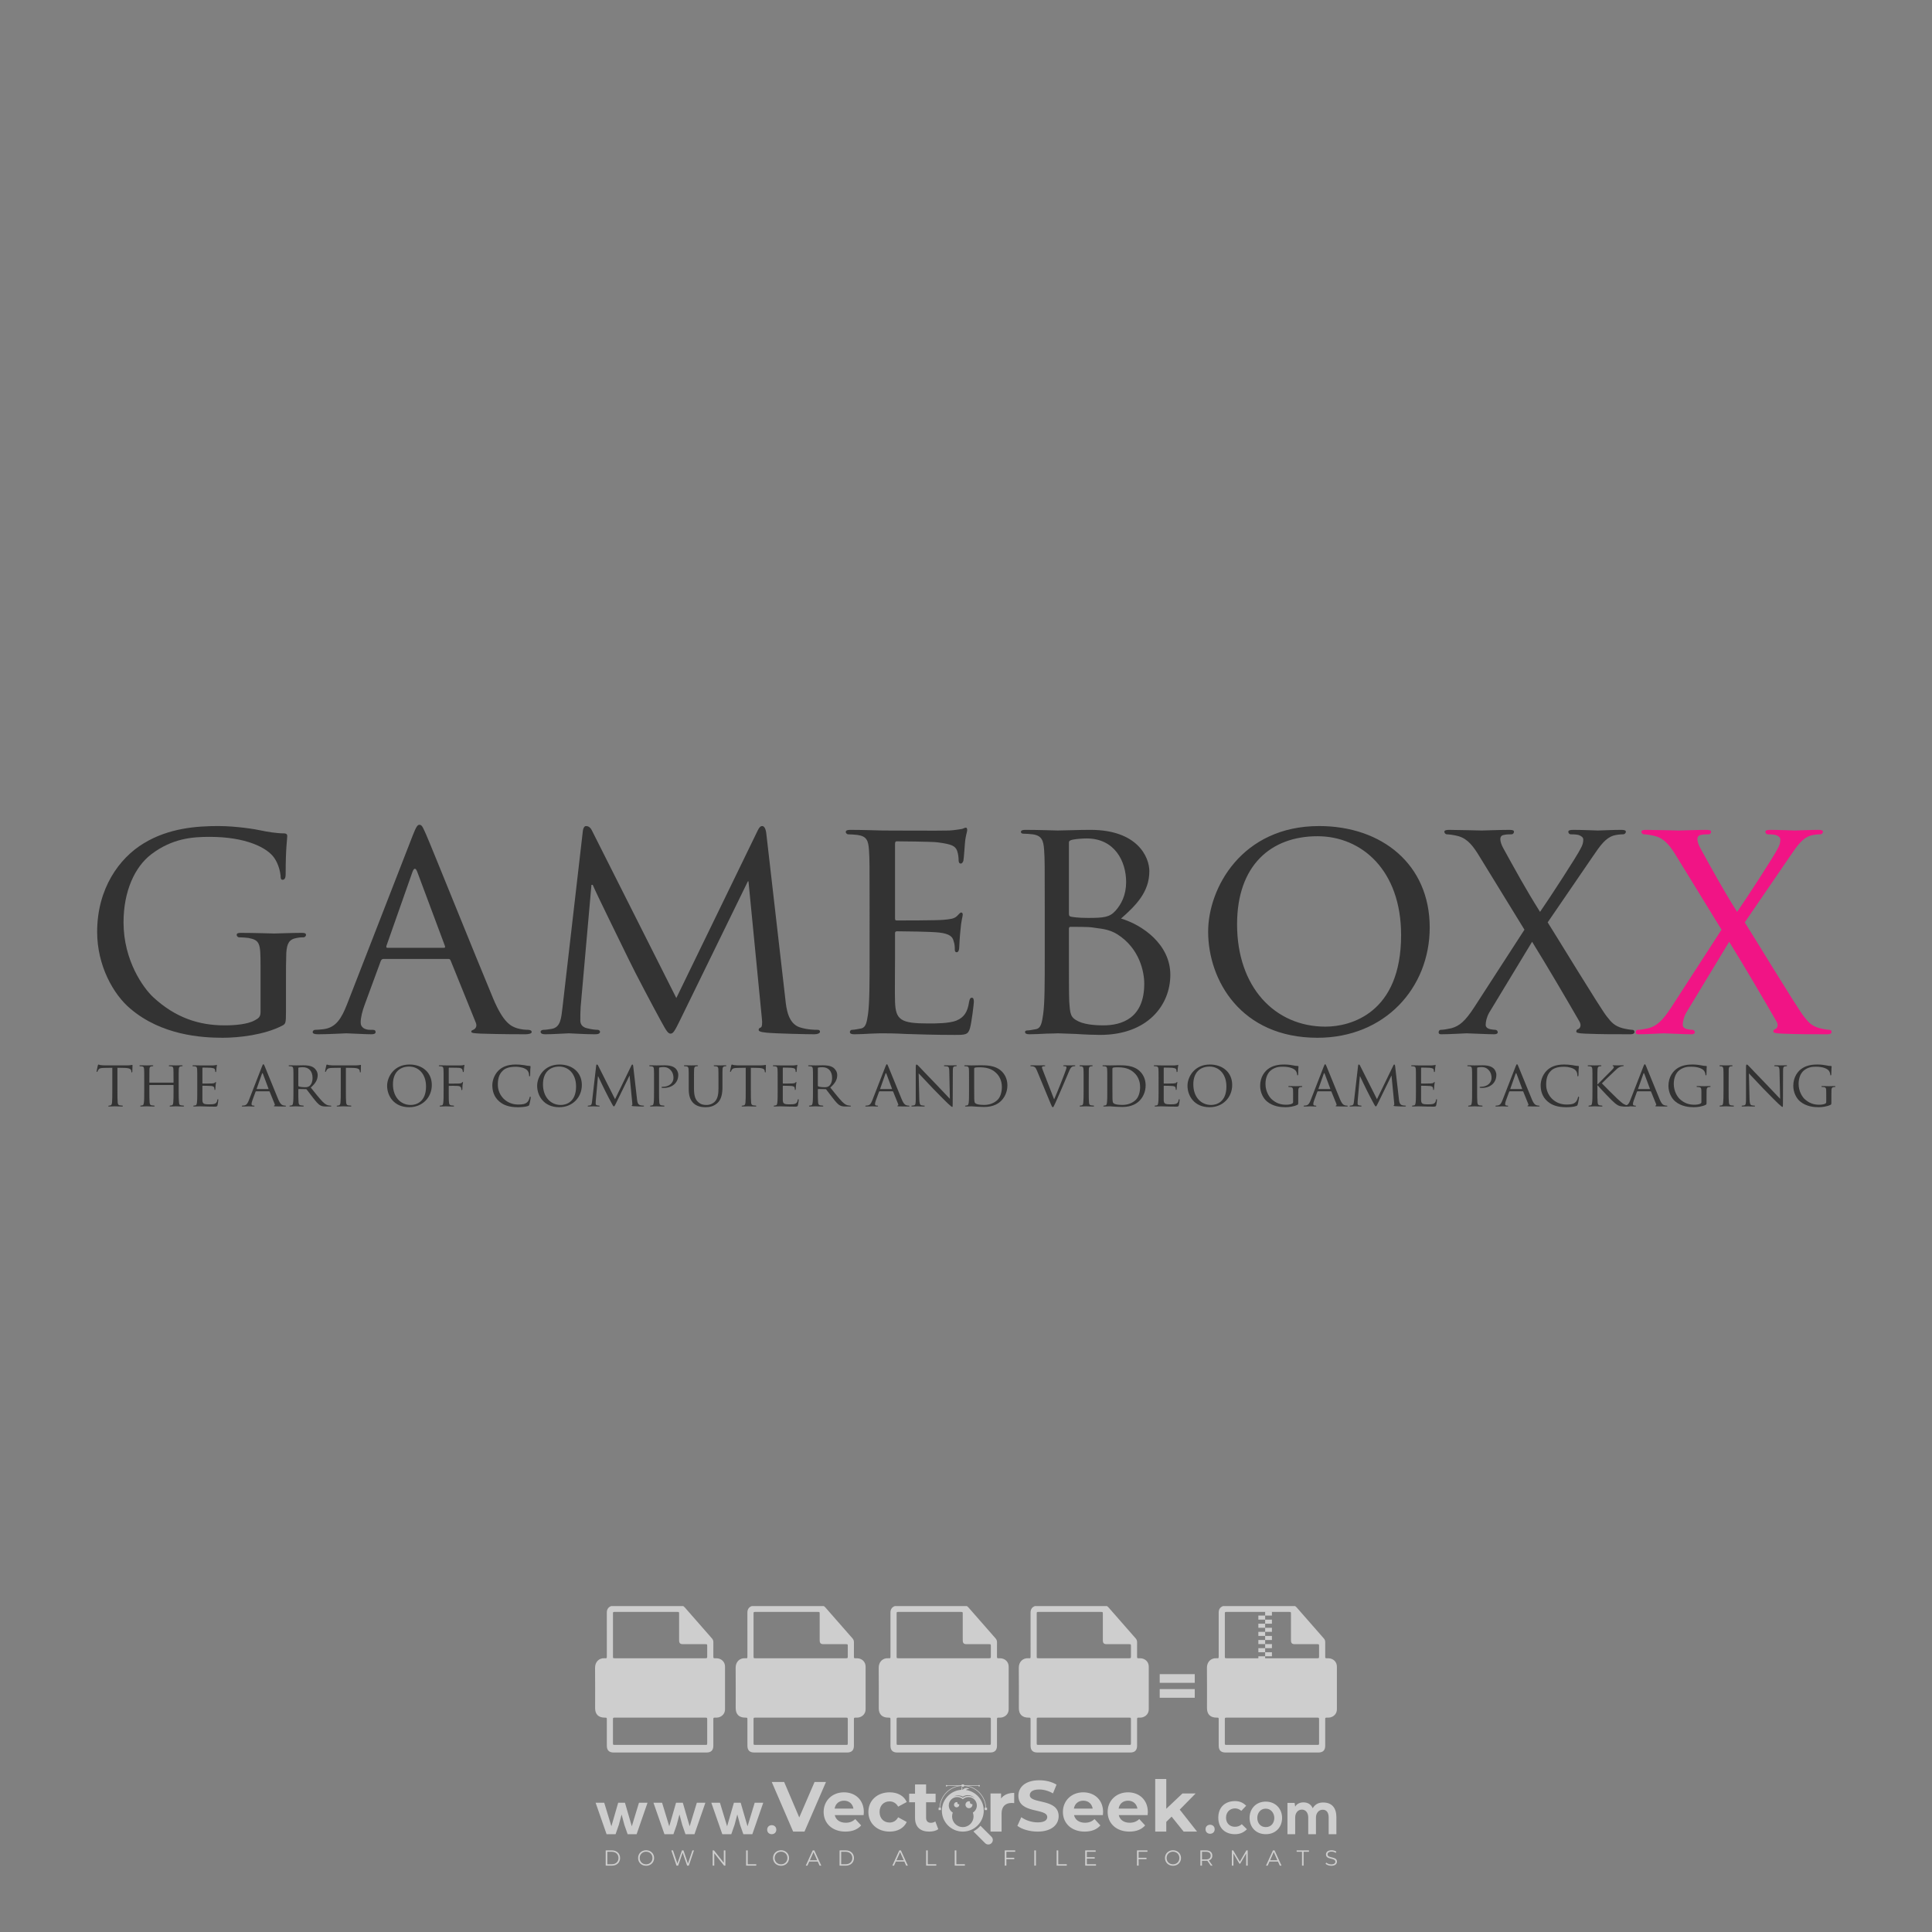 <?xml version="1.0" encoding="iso-8859-1"?>
<!-- Generator: Adobe Illustrator 27.0.0, SVG Export Plug-In . SVG Version: 6.00 Build 0)  -->
<svg version="1.1" id="Layer_1" xmlns="http://www.w3.org/2000/svg" xmlns:xlink="http://www.w3.org/1999/xlink" x="0px" y="0px"
	 viewBox="0 0 500 500" style="enable-background:new 0 0 500 500;" xml:space="preserve">
<rect x="0" y="0" width="500" height="500" fill="#808080" stroke="none"/>
<g id="watermark_1_">
	<g>
		<g id="watermark" style="opacity:0.61;">
			<g>
				<g>
					<g>
						<g>
							<polygon style="fill:#FFFFFF;" points="213.765,461.172 208.204,474.017 205.268,474.017 199.726,461.172 202.938,461.172 
								206.846,470.347 210.81,461.172 							"/>
						</g>
						<g>
							<path style="fill:#FFFFFF;" d="M223.507,469.741h-7.469c0.275,1.23,1.321,1.982,2.826,1.982c1.046,0,1.798-0.312,2.477-0.954
								l1.523,1.651c-0.917,1.046-2.294,1.597-4.074,1.597c-3.413,0-5.634-2.147-5.634-5.083c0-2.954,2.257-5.083,5.267-5.083
								c2.899,0,5.138,1.945,5.138,5.12C223.562,469.191,223.526,469.503,223.507,469.741 M216.002,468.071h4.863
								c-0.202-1.248-1.138-2.055-2.422-2.055C217.139,466.016,216.204,466.805,216.002,468.071"/>
						</g>
						<g>
							<path style="fill:#FFFFFF;" d="M224.735,468.934c0-2.973,2.294-5.083,5.505-5.083c2.074,0,3.707,0.899,4.423,2.514
								l-2.22,1.193c-0.532-0.936-1.321-1.358-2.221-1.358c-1.45,0-2.587,1.009-2.587,2.734c0,1.725,1.138,2.734,2.587,2.734
								c0.899,0,1.688-0.404,2.221-1.358l2.22,1.211c-0.716,1.578-2.349,2.495-4.423,2.495
								C227.029,474.017,224.735,471.907,224.735,468.934"/>
						</g>
						<g>
							<path style="fill:#FFFFFF;" d="M242.828,473.393c-0.587,0.422-1.45,0.624-2.331,0.624c-2.33,0-3.688-1.193-3.688-3.542
								v-4.055h-1.523v-2.202h1.523v-2.404h2.863v2.404h2.459v2.202h-2.459v4.019c0,0.844,0.458,1.303,1.229,1.303
								c0.422,0,0.844-0.128,1.156-0.367L242.828,473.393z"/>
						</g>
					</g>
					<g>
						<path style="fill:#FFFFFF;" d="M262.474,463.997v2.643c-0.238-0.018-0.422-0.037-0.642-0.037
							c-1.578,0-2.624,0.862-2.624,2.753v4.661h-2.863v-9.873h2.734v1.303C259.776,464.493,260.951,463.997,262.474,463.997"/>
					</g>
					<g>
						<path style="fill:#FFFFFF;" d="M263.299,472.53l1.009-2.239c1.083,0.789,2.697,1.339,4.239,1.339
							c1.762,0,2.477-0.587,2.477-1.376c0-2.404-7.469-0.752-7.469-5.524c0-2.184,1.762-4,5.413-4c1.615,0,3.267,0.385,4.459,1.138
							l-0.918,2.257c-1.193-0.679-2.422-1.009-3.56-1.009c-1.761,0-2.44,0.66-2.44,1.468c0,2.367,7.468,0.734,7.468,5.45
							c0,2.147-1.78,3.982-5.45,3.982C266.492,474.017,264.437,473.411,263.299,472.53"/>
					</g>
					<g>
						<path style="fill:#FFFFFF;" d="M285.428,469.741h-7.469c0.275,1.23,1.321,1.982,2.826,1.982c1.046,0,1.798-0.312,2.477-0.954
							l1.523,1.651c-0.918,1.046-2.294,1.597-4.074,1.597c-3.413,0-5.634-2.147-5.634-5.083c0-2.954,2.257-5.083,5.267-5.083
							c2.9,0,5.138,1.945,5.138,5.12C285.484,469.191,285.447,469.503,285.428,469.741 M277.923,468.071h4.863
							c-0.202-1.248-1.138-2.055-2.422-2.055C279.061,466.016,278.125,466.805,277.923,468.071"/>
					</g>
					<g>
						<path style="fill:#FFFFFF;" d="M297.007,469.741h-7.469c0.275,1.23,1.321,1.982,2.826,1.982c1.046,0,1.798-0.312,2.477-0.954
							l1.523,1.651c-0.918,1.046-2.294,1.597-4.074,1.597c-3.413,0-5.634-2.147-5.634-5.083c0-2.954,2.257-5.083,5.267-5.083
							c2.899,0,5.138,1.945,5.138,5.12C297.062,469.191,297.025,469.503,297.007,469.741 M289.501,468.071h4.863
							c-0.202-1.248-1.138-2.055-2.422-2.055C290.639,466.016,289.703,466.805,289.501,468.071"/>
					</g>
					<g>
						<polygon style="fill:#FFFFFF;" points="303.208,470.145 301.831,471.503 301.831,474.017 298.969,474.017 298.969,460.401 
							301.831,460.401 301.831,468.108 306.016,464.144 309.429,464.144 305.318,468.328 309.796,474.017 306.327,474.017 						"/>
					</g>
					<g>
						<path style="fill:#FFFFFF;" d="M256.601,475.359L256.601,475.359l-2.86-2.86c-0.435,0.508-0.953,0.943-1.534,1.284
							c-0.092,0.069-0.186,0.136-0.283,0.199l3.027,3.027c0.456,0.456,1.195,0.456,1.65,0
							C257.057,476.554,257.057,475.815,256.601,475.359"/>
					</g>
					<g>
						<path style="fill:#FFFFFF;" d="M249.984,463.244c0.221-0.173,0.495-0.281,0.797-0.281c0.042,0,0.083,0.002,0.124,0.006
							c-0.214-0.156-0.478-0.249-0.764-0.249c-0.395,0-0.744,0.18-0.981,0.458c-0.051,0-0.1,0.006-0.151,0.008
							c0.039-0.077,0.064-0.162,0.064-0.255c0-0.234-0.143-0.434-0.346-0.519c0.087,0.126,0.138,0.279,0.138,0.445
							c0,0.122-0.031,0.237-0.081,0.341c-2.811,0.201-5.03,2.539-5.03,5.4c0,2.993,2.426,5.42,5.42,5.42
							c2.993,0,5.42-2.426,5.42-5.42C254.595,465.879,252.593,463.635,249.984,463.244 M247.983,464.656
							c0.435,0,0.844,0.112,1.199,0.309c0.374-0.245,0.82-0.387,1.299-0.387c0.711,0,1.348,0.312,1.784,0.806
							c-0.435-0.379-1.004-0.61-1.627-0.61c-0.449,0-0.87,0.12-1.234,0.329c-0.079,0.046-0.156,0.096-0.229,0.15
							c-0.065-0.048-0.133-0.093-0.204-0.134c-0.369-0.219-0.8-0.344-1.26-0.344c-0.3,0-0.588,0.054-0.854,0.152
							C247.196,464.754,247.578,464.656,247.983,464.656 M251.772,469.098c0.115,0.305,0.181,0.634,0.181,0.979
							c0,1.534-1.244,2.777-2.778,2.777c-1.534,0-2.777-1.243-2.777-2.777c0-0.345,0.066-0.674,0.181-0.979
							c-0.62-0.382-1.035-1.064-1.035-1.846c0-1.197,0.971-2.168,2.168-2.168c0.565,0,1.078,0.218,1.463,0.572
							c0.386-0.354,0.899-0.572,1.464-0.572c1.197,0,2.168,0.971,2.168,2.168C252.807,468.034,252.392,468.716,251.772,469.098"/>
					</g>
					<g>
						<path style="fill:#FFFFFF;" d="M251.666,467.061c0,0.497-0.404,0.901-0.901,0.901c-0.497,0-0.901-0.404-0.901-0.901
							s0.404-0.901,0.901-0.901c0.101,0,0.197,0.017,0.287,0.047c-0.03,0.062-0.045,0.132-0.045,0.204
							c0,0.273,0.221,0.494,0.494,0.494c0.05,0,0.099-0.008,0.146-0.022C251.66,466.941,251.666,467,251.666,467.061"/>
					</g>
					<g>
						<path style="fill:#FFFFFF;" d="M248.255,467.061c0,0.376-0.305,0.681-0.681,0.681c-0.376,0-0.681-0.305-0.681-0.681
							s0.305-0.681,0.681-0.681c0.076,0,0.149,0.013,0.217,0.035c-0.023,0.047-0.034,0.1-0.034,0.155
							c0,0.206,0.167,0.374,0.374,0.374c0.038,0,0.075-0.006,0.11-0.017C248.25,466.97,248.255,467.015,248.255,467.061"/>
					</g>
					<g>
						<g>
							<g>
								<rect x="242.908" y="467.83" style="fill:#FFFFFF;" width="0.616" height="0.616"/>
							</g>
							<g>
								<rect x="254.827" y="467.83" style="fill:#FFFFFF;" width="0.616" height="0.616"/>
							</g>
							<g>
								<path style="fill:#FFFFFF;" d="M255.205,468.082h-0.14c0-3.248-2.642-5.89-5.89-5.89c-3.248,0-5.89,2.642-5.89,5.89h-0.14
									c0-1.611,0.627-3.125,1.766-4.264c1.139-1.139,2.653-1.766,4.264-1.766c1.611,0,3.125,0.627,4.264,1.766
									C254.578,464.957,255.205,466.471,255.205,468.082"/>
							</g>
						</g>
						<g>
							<rect x="248.868" y="461.814" style="fill:#FFFFFF;" width="0.616" height="0.616"/>
						</g>
						<g>
							<rect x="244.95" y="462.052" style="fill:#FFFFFF;" width="8.45" height="0.14"/>
						</g>
						<g>
							<path style="fill:#FFFFFF;" d="M245.174,462.15c0,0.108-0.088,0.196-0.196,0.196c-0.108,0-0.196-0.088-0.196-0.196
								c0-0.108,0.088-0.196,0.196-0.196C245.086,461.954,245.174,462.042,245.174,462.15"/>
						</g>
						<g>
							<path style="fill:#FFFFFF;" d="M253.596,462.15c0,0.108-0.088,0.196-0.196,0.196c-0.108,0-0.196-0.088-0.196-0.196
								c0-0.108,0.088-0.196,0.196-0.196C253.509,461.954,253.596,462.042,253.596,462.15"/>
						</g>
					</g>
				</g>
				<g>
					<path style="fill:#FFFFFF;" d="M314.356,473.409c0,1.559-2.364,1.559-2.364,0C311.993,471.851,314.356,471.851,314.356,473.409
						z"/>
				</g>
				<g>
					<g>
						<g>
							<path style="fill:#FFFFFF;" d="M161.739,466.549l1.772,6.088l1.855-6.088h2.215l-2.823,8.14h-2.33l-0.837-2.396l-0.722-2.708
								l-0.722,2.708l-0.837,2.396h-2.33l-2.839-8.14h2.231l1.855,6.088l1.756-6.088H161.739z"/>
						</g>
						<g>
							<path style="fill:#FFFFFF;" d="M176.713,466.549l1.772,6.088l1.855-6.088h2.215l-2.823,8.14h-2.33l-0.837-2.396l-0.722-2.708
								l-0.722,2.708l-0.837,2.396h-2.33l-2.839-8.14h2.231l1.855,6.088l1.756-6.088H176.713z"/>
						</g>
						<g>
							<path style="fill:#FFFFFF;" d="M191.687,466.549l1.772,6.088l1.855-6.088h2.215l-2.823,8.14h-2.33l-0.837-2.396l-0.722-2.708
								l-0.722,2.708l-0.837,2.396h-2.33l-2.839-8.14h2.231l1.855,6.088l1.756-6.088H191.687z"/>
						</g>
					</g>
					<g>
						<path style="fill:#FFFFFF;" d="M200.908,473.52c0,1.559-2.364,1.559-2.364,0C198.545,471.962,200.908,471.962,200.908,473.52z
							"/>
					</g>
					<g>
						<path style="fill:#FFFFFF;" d="M322.71,473.409c-0.935,0.919-1.919,1.28-3.117,1.28c-2.346,0-4.3-1.411-4.3-4.282
							s1.953-4.284,4.3-4.284c1.149,0,2.035,0.329,2.921,1.199l-1.264,1.329c-0.476-0.428-1.066-0.64-1.623-0.64
							c-1.346,0-2.33,0.985-2.33,2.396c0,1.542,1.05,2.362,2.297,2.362c0.64,0,1.28-0.18,1.772-0.672L322.71,473.409z"/>
					</g>
					<g>
						<path style="fill:#FFFFFF;" d="M331.805,470.472c0,2.33-1.591,4.217-4.217,4.217c-2.626,0-4.201-1.887-4.201-4.217
							c0-2.314,1.609-4.217,4.185-4.217C330.149,466.255,331.805,468.158,331.805,470.472z M325.389,470.472
							c0,1.231,0.739,2.38,2.199,2.38c1.46,0,2.199-1.149,2.199-2.38c0-1.215-0.854-2.396-2.199-2.396
							C326.144,468.077,325.389,469.258,325.389,470.472z"/>
					</g>
					<g>
						<path style="fill:#FFFFFF;" d="M338.572,474.689v-4.332c0-1.068-0.559-2.035-1.658-2.035c-1.082,0-1.722,0.967-1.722,2.035
							v4.332h-2.003v-8.107h1.855l0.148,0.985c0.426-0.82,1.362-1.116,2.133-1.116c0.969,0,1.937,0.394,2.396,1.51
							c0.723-1.149,1.658-1.478,2.708-1.478c2.297,0,3.43,1.412,3.43,3.84v4.365h-2.003v-4.365c0-1.066-0.442-1.97-1.526-1.97
							c-1.082,0-1.756,0.935-1.756,2.003v4.332H338.572z"/>
					</g>
				</g>
			</g>
		</g>
		<g style="opacity:0.61;">
			<g>
				<g>
					<path style="fill:#FFFFFF;" d="M345.988,431.299c-0.006-1.224-0.959-2.121-2.189-2.14c-0.924-0.014-0.832,0.12-0.834-0.867
						c-0.003-1.097-0.007-2.194,0.003-3.292c0.003-0.379-0.112-0.691-0.362-0.976c-2.342-2.668-4.678-5.342-7.019-8.011
						c-0.12-0.137-0.275-0.244-0.414-0.366c-6.214,0-12.427,0-18.641,0c-0.794,0.293-1.14,0.868-1.138,1.709
						c0.01,3.748,0.004,7.496,0.004,11.243c0,0.556-0.003,0.589-0.55,0.551c-1.497-0.102-2.516,0.986-2.497,2.492
						c0.044,3.476,0.013,6.953,0.014,10.429c0.001,1.58,0.867,2.443,2.45,2.449c0.582,0.002,0.582,0.002,0.582,0.6
						c0,2.219-0.001,4.438,0.001,6.657c0.001,1.192,0.58,1.771,1.768,1.771c8.013,0.001,16.027,0.001,24.04,0
						c1.168,0,1.755-0.583,1.757-1.745c0.002-2.256,0-4.512,0.001-6.768c0-0.512,0.002-0.511,0.52-0.515
						c0.271-0.002,0.541,0.008,0.809-0.058c0.996-0.246,1.69-1.044,1.694-2.069C346.003,438.696,346.005,434.997,345.988,431.299z
						 M317.537,417.162c5.337,0,10.674,0,16.01,0c0.548,0,0.554,0.007,0.554,0.561c0.001,2.243-0.001,4.486,0.001,6.73
						c0.001,0.811,0.249,1.059,1.06,1.059c1.91,0.001,3.821,0,5.731,0.001c0.458,0,0.479,0.021,0.481,0.483
						c0.003,0.887,0.002,1.775,0,2.662c-0.001,0.477-0.024,0.498-0.504,0.499c-3.895,0.001-7.79,0-11.684,0
						c-3.882,0-7.765,0-11.647,0c-0.55,0-0.552-0.001-0.552-0.561c-0.001-3.624-0.001-7.247,0-10.871
						C316.987,417.166,316.991,417.162,317.537,417.162z M340.822,451.579c-3.883,0.001-7.766,0-11.65,0c-3.871,0-7.742,0-11.613,0
						c-0.572,0-0.574-0.002-0.574-0.579c-0.001-1.997-0.001-3.994,0.001-5.991c0-0.464,0.023-0.486,0.478-0.487
						c7.803-0.001,15.607-0.001,23.41,0c0.478,0,0.499,0.02,0.499,0.503c0.002,1.997,0.001,3.994,0,5.991
						C341.375,451.574,341.37,451.579,340.822,451.579z"/>
				</g>
				<g>
					<g>
						<rect x="327.418" y="417.053" style="fill:#FFFFFF;" width="1.757" height="1.054"/>
					</g>
					<g>
						<rect x="325.662" y="418.107" style="fill:#FFFFFF;" width="1.757" height="1.054"/>
					</g>
					<g>
						<rect x="327.418" y="419.161" style="fill:#FFFFFF;" width="1.757" height="1.054"/>
					</g>
					<g>
						<rect x="325.662" y="420.215" style="fill:#FFFFFF;" width="1.757" height="1.054"/>
					</g>
					<g>
						<rect x="327.418" y="421.269" style="fill:#FFFFFF;" width="1.757" height="1.054"/>
					</g>
					<g>
						<rect x="325.662" y="422.323" style="fill:#FFFFFF;" width="1.757" height="1.054"/>
					</g>
					<g>
						<rect x="327.418" y="423.378" style="fill:#FFFFFF;" width="1.757" height="1.054"/>
					</g>
					<g>
						<rect x="325.662" y="424.432" style="fill:#FFFFFF;" width="1.757" height="1.054"/>
					</g>
					<g>
						<rect x="327.418" y="425.486" style="fill:#FFFFFF;" width="1.757" height="1.054"/>
					</g>
					<g>
						<rect x="325.662" y="426.54" style="fill:#FFFFFF;" width="1.757" height="1.054"/>
					</g>
					<g>
						<rect x="327.418" y="427.594" style="fill:#FFFFFF;" width="1.757" height="1.054"/>
					</g>
					<g>
						<rect x="325.662" y="428.648" style="fill:#FFFFFF;" width="1.757" height="1.054"/>
					</g>
				</g>
			</g>
			<g>
				<path style="fill:#FFFFFF;" d="M187.637,431.299c-0.006-1.224-0.959-2.121-2.189-2.14c-0.924-0.014-0.832,0.12-0.834-0.867
					c-0.003-1.097-0.007-2.194,0.003-3.292c0.003-0.379-0.112-0.691-0.362-0.976c-2.342-2.668-4.678-5.342-7.019-8.011
					c-0.12-0.137-0.275-0.244-0.414-0.366c-6.214,0-12.427,0-18.641,0c-0.794,0.293-1.14,0.868-1.138,1.709
					c0.01,3.748,0.004,7.496,0.004,11.243c0,0.556-0.003,0.589-0.55,0.551c-1.497-0.102-2.516,0.986-2.497,2.492
					c0.044,3.476,0.013,6.953,0.014,10.429c0.001,1.58,0.867,2.443,2.45,2.449c0.582,0.002,0.582,0.002,0.582,0.6
					c0,2.219-0.001,4.438,0.001,6.657c0.001,1.192,0.58,1.771,1.768,1.771c8.013,0.001,16.027,0.001,24.04,0
					c1.168,0,1.755-0.583,1.757-1.745c0.002-2.256,0-4.512,0.001-6.768c0-0.512,0.002-0.511,0.52-0.515
					c0.271-0.002,0.541,0.008,0.809-0.058c0.996-0.246,1.69-1.044,1.694-2.069C187.652,438.696,187.655,434.997,187.637,431.299z
					 M159.187,417.162c5.337,0,10.674,0,16.01,0c0.548,0,0.554,0.007,0.554,0.561c0.001,2.243-0.001,4.486,0.001,6.73
					c0.001,0.811,0.249,1.059,1.06,1.059c1.91,0.001,3.821,0,5.731,0.001c0.458,0,0.479,0.021,0.481,0.483
					c0.003,0.887,0.002,1.775,0,2.662c-0.001,0.477-0.024,0.498-0.504,0.499c-3.895,0.001-7.79,0-11.684,0
					c-3.882,0-7.765,0-11.647,0c-0.55,0-0.552-0.001-0.552-0.561c-0.001-3.624-0.001-7.247,0-10.871
					C158.636,417.166,158.64,417.162,159.187,417.162z M182.472,451.579c-3.883,0.001-7.766,0-11.65,0c-3.871,0-7.742,0-11.613,0
					c-0.572,0-0.574-0.002-0.574-0.579c-0.001-1.997-0.001-3.994,0.001-5.991c0-0.464,0.023-0.486,0.478-0.487
					c7.803-0.001,15.607-0.001,23.41,0c0.478,0,0.499,0.02,0.499,0.503c0.002,1.997,0.001,3.994,0,5.991
					C183.024,451.574,183.019,451.579,182.472,451.579z"/>
			</g>
			<g>
				<path style="fill:#FFFFFF;" d="M159.779,440.669v-7.897h2.779c0.375,0,0.726,0.061,1.053,0.182
					c0.327,0.121,0.612,0.292,0.855,0.513c0.242,0.221,0.434,0.483,0.573,0.789c0.14,0.305,0.21,0.642,0.21,1.009
					c0,0.375-0.07,0.715-0.21,1.02c-0.14,0.305-0.331,0.568-0.573,0.789c-0.243,0.221-0.528,0.392-0.855,0.513
					c-0.327,0.121-0.678,0.182-1.053,0.182h-1.29v2.901H159.779z M162.58,436.356c0.39,0,0.684-0.111,0.882-0.331
					c0.199-0.22,0.298-0.474,0.298-0.761c0-0.14-0.024-0.276-0.072-0.408c-0.048-0.132-0.121-0.248-0.221-0.347
					c-0.099-0.099-0.223-0.178-0.37-0.237c-0.147-0.059-0.32-0.089-0.518-0.089h-1.312v2.173H162.58z"/>
				<path style="fill:#FFFFFF;" d="M166.308,432.771h1.731l3.177,5.294h0.088l-0.088-1.522v-3.772h1.478v7.897h-1.566l-3.353-5.592
					h-0.088l0.088,1.522v4.07h-1.467V432.771z"/>
				<path style="fill:#FFFFFF;" d="M177.922,436.334h3.872c0.022,0.089,0.04,0.195,0.055,0.32c0.014,0.125,0.022,0.25,0.022,0.375
					c0,0.507-0.077,0.985-0.231,1.434c-0.154,0.449-0.397,0.849-0.728,1.202c-0.353,0.375-0.776,0.666-1.268,0.871
					c-0.493,0.206-1.055,0.309-1.688,0.309c-0.574,0-1.114-0.103-1.622-0.309c-0.507-0.206-0.948-0.492-1.323-0.86
					c-0.375-0.367-0.673-0.803-0.894-1.307c-0.221-0.504-0.331-1.053-0.331-1.649c0-0.595,0.11-1.145,0.331-1.649
					c0.221-0.504,0.518-0.939,0.894-1.307c0.375-0.367,0.816-0.654,1.323-0.86c0.507-0.206,1.048-0.309,1.622-0.309
					c0.64,0,1.211,0.11,1.715,0.331c0.504,0.221,0.935,0.526,1.296,0.915l-1.025,1.004c-0.258-0.272-0.544-0.48-0.861-0.623
					c-0.316-0.143-0.695-0.215-1.136-0.215c-0.361,0-0.703,0.065-1.026,0.193c-0.324,0.129-0.607,0.311-0.85,0.546
					c-0.242,0.235-0.436,0.52-0.579,0.855c-0.143,0.335-0.215,0.708-0.215,1.119c0,0.412,0.072,0.785,0.215,1.12
					c0.143,0.335,0.338,0.62,0.584,0.855c0.246,0.235,0.531,0.418,0.855,0.546c0.323,0.129,0.669,0.193,1.037,0.193
					c0.419,0,0.773-0.061,1.064-0.182c0.29-0.121,0.538-0.278,0.744-0.469c0.148-0.132,0.275-0.3,0.381-0.502
					c0.106-0.202,0.189-0.428,0.248-0.678h-2.482V436.334z"/>
			</g>
			<g>
				<path style="fill:#FFFFFF;" d="M224.019,431.299c-0.006-1.224-0.959-2.121-2.189-2.14c-0.924-0.014-0.832,0.12-0.834-0.867
					c-0.003-1.097-0.007-2.194,0.003-3.292c0.003-0.379-0.112-0.691-0.362-0.976c-2.342-2.668-4.678-5.342-7.019-8.011
					c-0.12-0.137-0.275-0.244-0.414-0.366c-6.214,0-12.427,0-18.641,0c-0.794,0.293-1.14,0.868-1.138,1.709
					c0.01,3.748,0.004,7.496,0.004,11.243c0,0.556-0.003,0.589-0.55,0.551c-1.497-0.102-2.516,0.986-2.497,2.492
					c0.044,3.476,0.013,6.953,0.014,10.429c0.001,1.58,0.867,2.443,2.45,2.449c0.582,0.002,0.582,0.002,0.582,0.6
					c0,2.219-0.001,4.438,0.001,6.657c0.001,1.192,0.58,1.771,1.768,1.771c8.013,0.001,16.027,0.001,24.04,0
					c1.168,0,1.755-0.583,1.757-1.745c0.002-2.256,0-4.512,0.001-6.768c0-0.512,0.002-0.511,0.52-0.515
					c0.271-0.002,0.541,0.008,0.809-0.058c0.997-0.246,1.69-1.044,1.694-2.069C224.034,438.696,224.036,434.997,224.019,431.299z
					 M195.568,417.162c5.337,0,10.674,0,16.01,0c0.548,0,0.554,0.007,0.554,0.561c0.001,2.243-0.001,4.486,0.001,6.73
					c0.001,0.811,0.249,1.059,1.06,1.059c1.91,0.001,3.821,0,5.731,0.001c0.458,0,0.479,0.021,0.481,0.483
					c0.003,0.887,0.002,1.775,0,2.662c-0.001,0.477-0.024,0.498-0.504,0.499c-3.895,0.001-7.79,0-11.684,0
					c-3.882,0-7.765,0-11.647,0c-0.55,0-0.552-0.001-0.552-0.561c-0.001-3.624-0.001-7.247,0-10.871
					C195.018,417.166,195.022,417.162,195.568,417.162z M218.854,451.579c-3.883,0.001-7.766,0-11.65,0c-3.871,0-7.742,0-11.613,0
					c-0.572,0-0.574-0.002-0.574-0.579c-0.001-1.997-0.001-3.994,0.001-5.991c0-0.464,0.023-0.486,0.478-0.487
					c7.803-0.001,15.607-0.001,23.41,0c0.478,0,0.499,0.02,0.499,0.503c0.002,1.997,0.001,3.994,0,5.991
					C219.406,451.574,219.401,451.579,218.854,451.579z"/>
			</g>
			<g>
				<path style="fill:#FFFFFF;" d="M205.111,432.771h1.699l2.967,7.897h-1.644l-0.651-1.886h-3.044l-0.651,1.886h-1.643
					L205.111,432.771z M206.997,437.415l-0.706-1.974l-0.287-0.96h-0.088l-0.287,0.96l-0.706,1.974H206.997z"/>
				<path style="fill:#FFFFFF;" d="M211.331,434.536c-0.125,0-0.245-0.024-0.359-0.072c-0.114-0.048-0.213-0.114-0.298-0.199
					c-0.084-0.084-0.151-0.182-0.198-0.292c-0.048-0.11-0.072-0.232-0.072-0.364s0.024-0.254,0.072-0.364
					c0.048-0.11,0.114-0.208,0.198-0.292c0.084-0.084,0.184-0.151,0.298-0.198c0.114-0.048,0.233-0.072,0.359-0.072
					c0.257,0,0.478,0.09,0.662,0.27c0.184,0.181,0.276,0.399,0.276,0.656s-0.092,0.476-0.276,0.656
					C211.809,434.446,211.589,434.536,211.331,434.536z M210.615,440.669v-5.404h1.445v5.404H210.615z"/>
			</g>
			<g>
				<path style="fill:#FFFFFF;" d="M261.044,431.299c-0.006-1.224-0.959-2.121-2.189-2.14c-0.924-0.014-0.832,0.12-0.834-0.867
					c-0.003-1.097-0.007-2.194,0.003-3.292c0.003-0.379-0.112-0.691-0.362-0.976c-2.342-2.668-4.678-5.342-7.019-8.011
					c-0.12-0.137-0.275-0.244-0.414-0.366c-6.214,0-12.427,0-18.641,0c-0.794,0.293-1.14,0.868-1.138,1.709
					c0.01,3.748,0.004,7.496,0.004,11.243c0,0.556-0.003,0.589-0.55,0.551c-1.497-0.102-2.516,0.986-2.497,2.492
					c0.044,3.476,0.013,6.953,0.014,10.429c0.001,1.58,0.867,2.443,2.45,2.449c0.582,0.002,0.582,0.002,0.582,0.6
					c0,2.219-0.001,4.438,0.001,6.657c0.001,1.192,0.58,1.771,1.768,1.771c8.013,0.001,16.027,0.001,24.04,0
					c1.168,0,1.755-0.583,1.757-1.745c0.002-2.256,0-4.512,0.001-6.768c0-0.512,0.002-0.511,0.52-0.515
					c0.271-0.002,0.541,0.008,0.809-0.058c0.996-0.246,1.69-1.044,1.694-2.069C261.059,438.696,261.061,434.997,261.044,431.299z
					 M232.593,417.162c5.337,0,10.674,0,16.01,0c0.548,0,0.554,0.007,0.554,0.561c0.001,2.243-0.001,4.486,0.001,6.73
					c0.001,0.811,0.249,1.059,1.06,1.059c1.91,0.001,3.821,0,5.731,0.001c0.458,0,0.479,0.021,0.481,0.483
					c0.003,0.887,0.002,1.775,0,2.662c-0.001,0.477-0.024,0.498-0.504,0.499c-3.895,0.001-7.79,0-11.684,0
					c-3.882,0-7.765,0-11.647,0c-0.55,0-0.552-0.001-0.552-0.561c-0.001-3.624-0.001-7.247,0-10.871
					C232.042,417.166,232.047,417.162,232.593,417.162z M255.878,451.579c-3.883,0.001-7.766,0-11.65,0c-3.871,0-7.742,0-11.613,0
					c-0.572,0-0.574-0.002-0.574-0.579c-0.001-1.997-0.001-3.994,0.001-5.991c0-0.464,0.023-0.486,0.478-0.487
					c7.803-0.001,15.607-0.001,23.41,0c0.478,0,0.499,0.02,0.499,0.503c0.002,1.997,0.001,3.994,0,5.991
					C256.431,451.574,256.426,451.579,255.878,451.579z"/>
			</g>
			<g>
				<path style="fill:#FFFFFF;" d="M236.361,440.845c-0.338,0-0.662-0.048-0.971-0.143c-0.309-0.095-0.592-0.239-0.849-0.43
					c-0.257-0.191-0.481-0.425-0.673-0.7c-0.191-0.276-0.342-0.597-0.452-0.965l1.401-0.551c0.103,0.397,0.283,0.726,0.54,0.987
					c0.257,0.261,0.596,0.392,1.015,0.392c0.154,0,0.303-0.02,0.447-0.061c0.143-0.04,0.272-0.099,0.386-0.176
					s0.204-0.175,0.27-0.292c0.066-0.118,0.099-0.254,0.099-0.408c0-0.147-0.026-0.279-0.077-0.397
					c-0.051-0.117-0.138-0.227-0.259-0.331c-0.121-0.103-0.28-0.202-0.475-0.298c-0.195-0.095-0.435-0.195-0.722-0.298l-0.485-0.176
					c-0.213-0.073-0.429-0.173-0.645-0.298c-0.217-0.125-0.413-0.276-0.59-0.452c-0.177-0.176-0.322-0.384-0.436-0.623
					c-0.114-0.239-0.171-0.509-0.171-0.81c0-0.309,0.06-0.597,0.182-0.866c0.121-0.268,0.294-0.503,0.518-0.706
					c0.224-0.202,0.492-0.36,0.805-0.474s0.66-0.171,1.042-0.171c0.397,0,0.74,0.053,1.031,0.16
					c0.291,0.107,0.537,0.243,0.739,0.408c0.202,0.165,0.366,0.348,0.491,0.546c0.125,0.199,0.217,0.386,0.276,0.563l-1.312,0.551
					c-0.074-0.221-0.208-0.419-0.402-0.596c-0.195-0.176-0.462-0.265-0.8-0.265c-0.324,0-0.592,0.075-0.805,0.226
					c-0.213,0.151-0.32,0.348-0.32,0.59c0,0.235,0.103,0.436,0.309,0.601c0.206,0.165,0.533,0.325,0.982,0.48l0.497,0.165
					c0.316,0.111,0.605,0.237,0.866,0.381c0.261,0.143,0.485,0.314,0.673,0.513c0.187,0.199,0.331,0.425,0.43,0.678
					c0.1,0.254,0.149,0.546,0.149,0.877c0,0.412-0.083,0.767-0.248,1.064c-0.165,0.298-0.377,0.542-0.634,0.734
					c-0.258,0.191-0.548,0.335-0.872,0.43C236.986,440.797,236.67,440.845,236.361,440.845z"/>
				<path style="fill:#FFFFFF;" d="M239.516,432.771h1.61l1.633,4.754l0.287,1.015h0.088l0.309-1.015l1.699-4.754h1.61l-2.879,7.897
					h-1.566L239.516,432.771z"/>
				<path style="fill:#FFFFFF;" d="M251.097,436.334h3.871c0.022,0.089,0.04,0.195,0.055,0.32c0.015,0.125,0.023,0.25,0.023,0.375
					c0,0.507-0.078,0.985-0.232,1.434c-0.154,0.449-0.397,0.849-0.728,1.202c-0.353,0.375-0.775,0.666-1.268,0.871
					c-0.493,0.206-1.055,0.309-1.688,0.309c-0.574,0-1.114-0.103-1.621-0.309c-0.507-0.206-0.949-0.492-1.324-0.86
					c-0.375-0.367-0.673-0.803-0.894-1.307c-0.22-0.504-0.331-1.053-0.331-1.649c0-0.595,0.11-1.145,0.331-1.649
					c0.221-0.504,0.518-0.939,0.894-1.307c0.375-0.367,0.816-0.654,1.324-0.86c0.507-0.206,1.047-0.309,1.621-0.309
					c0.64,0,1.211,0.11,1.715,0.331c0.504,0.221,0.936,0.526,1.296,0.915l-1.026,1.004c-0.257-0.272-0.544-0.48-0.861-0.623
					c-0.316-0.143-0.694-0.215-1.136-0.215c-0.36,0-0.702,0.065-1.026,0.193c-0.323,0.129-0.607,0.311-0.849,0.546
					c-0.243,0.235-0.436,0.52-0.579,0.855c-0.143,0.335-0.215,0.708-0.215,1.119c0,0.412,0.072,0.785,0.215,1.12
					c0.143,0.335,0.338,0.62,0.585,0.855c0.246,0.235,0.531,0.418,0.854,0.546c0.324,0.129,0.669,0.193,1.037,0.193
					c0.419,0,0.774-0.061,1.064-0.182c0.29-0.121,0.539-0.278,0.745-0.469c0.147-0.132,0.274-0.3,0.38-0.502
					c0.107-0.202,0.189-0.428,0.248-0.678h-2.482V436.334z"/>
			</g>
			<g>
				<path style="fill:#FFFFFF;" d="M297.3,431.299c-0.006-1.224-0.959-2.121-2.189-2.14c-0.924-0.014-0.832,0.12-0.834-0.867
					c-0.003-1.097-0.007-2.194,0.003-3.292c0.003-0.379-0.112-0.691-0.362-0.976c-2.342-2.668-4.678-5.342-7.019-8.011
					c-0.12-0.137-0.275-0.244-0.414-0.366c-6.214,0-12.427,0-18.641,0c-0.794,0.293-1.14,0.868-1.138,1.709
					c0.01,3.748,0.004,7.496,0.004,11.243c0,0.556-0.003,0.589-0.55,0.551c-1.497-0.102-2.516,0.986-2.497,2.492
					c0.044,3.476,0.013,6.953,0.014,10.429c0.001,1.58,0.867,2.443,2.45,2.449c0.582,0.002,0.582,0.002,0.582,0.6
					c0,2.219-0.001,4.438,0.001,6.657c0.001,1.192,0.58,1.771,1.768,1.771c8.013,0.001,16.027,0.001,24.04,0
					c1.168,0,1.755-0.583,1.757-1.745c0.002-2.256,0-4.512,0.001-6.768c0-0.512,0.002-0.511,0.52-0.515
					c0.271-0.002,0.541,0.008,0.809-0.058c0.996-0.246,1.69-1.044,1.694-2.069C297.315,438.696,297.318,434.997,297.3,431.299z
					 M268.85,417.162c5.337,0,10.674,0,16.01,0c0.548,0,0.554,0.007,0.554,0.561c0.001,2.243-0.001,4.486,0.001,6.73
					c0.001,0.811,0.249,1.059,1.06,1.059c1.91,0.001,3.821,0,5.731,0.001c0.458,0,0.479,0.021,0.481,0.483
					c0.003,0.887,0.002,1.775,0,2.662c-0.001,0.477-0.024,0.498-0.504,0.499c-3.895,0.001-7.79,0-11.684,0
					c-3.882,0-7.765,0-11.647,0c-0.55,0-0.552-0.001-0.552-0.561c-0.001-3.624-0.001-7.247,0-10.871
					C268.299,417.166,268.303,417.162,268.85,417.162z M292.135,451.579c-3.883,0.001-7.766,0-11.65,0c-3.871,0-7.742,0-11.613,0
					c-0.572,0-0.574-0.002-0.574-0.579c-0.001-1.997-0.001-3.994,0.001-5.991c0-0.464,0.023-0.486,0.478-0.487
					c7.803-0.001,15.607-0.001,23.41,0c0.478,0,0.499,0.02,0.499,0.503c0.001,1.997,0.001,3.994,0,5.991
					C292.687,451.574,292.682,451.579,292.135,451.579z"/>
			</g>
			<g>
				<path style="fill:#FFFFFF;" d="M272.966,434.183v1.831h3.165v1.412h-3.165v1.831h3.518v1.412h-5.007v-7.897h5.007v1.412H272.966
					z"/>
				<path style="fill:#FFFFFF;" d="M277.852,440.669v-7.897h2.779c0.375,0,0.726,0.061,1.053,0.182
					c0.327,0.121,0.612,0.292,0.855,0.513c0.243,0.221,0.434,0.483,0.574,0.789c0.14,0.305,0.209,0.642,0.209,1.009
					c0,0.375-0.07,0.715-0.209,1.02c-0.14,0.305-0.331,0.568-0.574,0.789c-0.243,0.221-0.528,0.392-0.855,0.513
					c-0.327,0.121-0.678,0.182-1.053,0.182h-1.29v2.901H277.852z M280.653,436.356c0.389,0,0.684-0.111,0.882-0.331
					c0.199-0.22,0.298-0.474,0.298-0.761c0-0.14-0.024-0.276-0.072-0.408c-0.048-0.132-0.121-0.248-0.221-0.347
					c-0.099-0.099-0.222-0.178-0.37-0.237c-0.147-0.059-0.32-0.089-0.518-0.089h-1.312v2.173H280.653z"/>
				<path style="fill:#FFFFFF;" d="M286.797,440.845c-0.338,0-0.662-0.048-0.971-0.143c-0.309-0.095-0.592-0.239-0.849-0.43
					c-0.257-0.191-0.482-0.425-0.673-0.7c-0.191-0.276-0.342-0.597-0.452-0.965l1.401-0.551c0.103,0.397,0.283,0.726,0.541,0.987
					c0.257,0.261,0.595,0.392,1.015,0.392c0.154,0,0.303-0.02,0.447-0.061c0.143-0.04,0.272-0.099,0.386-0.176
					c0.114-0.077,0.204-0.175,0.27-0.292c0.066-0.118,0.1-0.254,0.1-0.408c0-0.147-0.026-0.279-0.077-0.397
					c-0.051-0.117-0.138-0.227-0.259-0.331c-0.121-0.103-0.279-0.202-0.474-0.298c-0.195-0.095-0.436-0.195-0.723-0.298
					l-0.485-0.176c-0.213-0.073-0.428-0.173-0.645-0.298c-0.217-0.125-0.414-0.276-0.59-0.452c-0.176-0.176-0.322-0.384-0.436-0.623
					c-0.114-0.239-0.171-0.509-0.171-0.81c0-0.309,0.061-0.597,0.182-0.866c0.121-0.268,0.294-0.503,0.518-0.706
					c0.224-0.202,0.493-0.36,0.805-0.474c0.312-0.114,0.66-0.171,1.042-0.171c0.397,0,0.741,0.053,1.031,0.16
					c0.29,0.107,0.537,0.243,0.739,0.408c0.202,0.165,0.365,0.348,0.491,0.546c0.125,0.199,0.217,0.386,0.276,0.563l-1.312,0.551
					c-0.074-0.221-0.208-0.419-0.403-0.596c-0.195-0.176-0.462-0.265-0.799-0.265c-0.324,0-0.592,0.075-0.805,0.226
					c-0.213,0.151-0.32,0.348-0.32,0.59c0,0.235,0.103,0.436,0.309,0.601c0.206,0.165,0.533,0.325,0.982,0.48l0.496,0.165
					c0.316,0.111,0.605,0.237,0.866,0.381c0.261,0.143,0.485,0.314,0.673,0.513c0.187,0.199,0.331,0.425,0.43,0.678
					c0.099,0.254,0.149,0.546,0.149,0.877c0,0.412-0.083,0.767-0.248,1.064c-0.165,0.298-0.377,0.542-0.634,0.734
					c-0.258,0.191-0.548,0.335-0.872,0.43C287.422,440.797,287.105,440.845,286.797,440.845z"/>
			</g>
			<g>
				<path style="fill:#FFFFFF;" d="M321.394,439.168l4.004-4.985h-3.827v-1.412h5.559v1.5l-3.96,4.985h4.004v1.412h-5.779V439.168z"
					/>
				<path style="fill:#FFFFFF;" d="M328.409,432.771h1.489v7.897h-1.489V432.771z"/>
				<path style="fill:#FFFFFF;" d="M331.486,440.669v-7.897h2.779c0.375,0,0.726,0.061,1.053,0.182
					c0.327,0.121,0.612,0.292,0.855,0.513s0.434,0.483,0.574,0.789c0.14,0.305,0.209,0.642,0.209,1.009
					c0,0.375-0.07,0.715-0.209,1.02c-0.14,0.305-0.331,0.568-0.574,0.789c-0.243,0.221-0.528,0.392-0.855,0.513
					c-0.327,0.121-0.678,0.182-1.053,0.182h-1.29v2.901H331.486z M334.288,436.356c0.389,0,0.684-0.111,0.882-0.331
					c0.199-0.22,0.298-0.474,0.298-0.761c0-0.14-0.024-0.276-0.072-0.408c-0.048-0.132-0.121-0.248-0.221-0.347
					c-0.099-0.099-0.222-0.178-0.37-0.237c-0.147-0.059-0.32-0.089-0.518-0.089h-1.312v2.173H334.288z"/>
			</g>
		</g>
		<g style="opacity:0.61;">
			<path style="fill:#FFFFFF;" d="M300.133,433.27h9.067v2.242h-9.067V433.27z M300.133,437.136h9.067v2.243h-9.067V437.136z"/>
		</g>
	</g>
	<g style="opacity:0.61;">
		<path style="fill:#FFFFFF;" d="M156.756,478.878h1.607c1.263,0,2.114,0.812,2.114,1.974c0,1.161-0.851,1.973-2.114,1.973h-1.607
			V478.878z M158.34,482.464c1.049,0,1.725-0.665,1.725-1.612c0-0.947-0.677-1.613-1.725-1.613h-1.167v3.225H158.34z"/>
		<path style="fill:#FFFFFF;" d="M165.139,480.851c0-1.15,0.879-2.007,2.075-2.007c1.184,0,2.069,0.851,2.069,2.007
			c0,1.156-0.885,2.007-2.069,2.007C166.019,482.858,165.139,482.002,165.139,480.851z M168.866,480.851
			c0-0.942-0.705-1.635-1.652-1.635c-0.953,0-1.663,0.693-1.663,1.635c0,0.941,0.71,1.635,1.663,1.635
			C168.162,482.486,168.866,481.793,168.866,480.851z"/>
		<path style="fill:#FFFFFF;" d="M179.596,478.878l-1.331,3.947h-0.44l-1.156-3.366l-1.161,3.366h-0.434l-1.331-3.947h0.429
			l1.139,3.394l1.178-3.394h0.389l1.161,3.411l1.156-3.411H179.596z"/>
		<path style="fill:#FFFFFF;" d="M187.731,478.878v3.947h-0.344l-2.537-3.202v3.202h-0.417v-3.947h0.344l2.543,3.203v-3.203H187.731
			z"/>
		<path style="fill:#FFFFFF;" d="M193.093,478.878h0.417v3.586h2.21v0.361h-2.627V478.878z"/>
		<path style="fill:#FFFFFF;" d="M200.061,480.851c0-1.15,0.879-2.007,2.075-2.007c1.184,0,2.069,0.851,2.069,2.007
			c0,1.156-0.885,2.007-2.069,2.007C200.941,482.858,200.061,482.002,200.061,480.851z M203.788,480.851
			c0-0.942-0.705-1.635-1.652-1.635c-0.953,0-1.663,0.693-1.663,1.635c0,0.941,0.71,1.635,1.663,1.635
			C203.083,482.486,203.788,481.793,203.788,480.851z"/>
		<path style="fill:#FFFFFF;" d="M211.636,481.77h-2.199l-0.474,1.054h-0.434l1.804-3.947h0.412l1.804,3.947h-0.44L211.636,481.77z
			 M211.484,481.432l-0.947-2.12l-0.947,2.12H211.484z"/>
		<path style="fill:#FFFFFF;" d="M217.28,478.878h1.607c1.263,0,2.114,0.812,2.114,1.974c0,1.161-0.851,1.973-2.114,1.973h-1.607
			V478.878z M218.864,482.464c1.049,0,1.725-0.665,1.725-1.612c0-0.947-0.677-1.613-1.725-1.613h-1.167v3.225H218.864z"/>
		<path style="fill:#FFFFFF;" d="M234.041,481.77h-2.199l-0.474,1.054h-0.434l1.804-3.947h0.412l1.804,3.947h-0.44L234.041,481.77z
			 M233.889,481.432l-0.947-2.12l-0.947,2.12H233.889z"/>
		<path style="fill:#FFFFFF;" d="M239.685,478.878h0.417v3.586h2.21v0.361h-2.627V478.878z"/>
		<path style="fill:#FFFFFF;" d="M247.082,478.878h0.417v3.586h2.21v0.361h-2.627V478.878z"/>
		<path style="fill:#FFFFFF;" d="M260.449,479.239v1.551h2.041v0.361h-2.041v1.675h-0.417v-3.947h2.706v0.361H260.449z"/>
		<path style="fill:#FFFFFF;" d="M267.678,478.878h0.417v3.947h-0.417V478.878z"/>
		<path style="fill:#FFFFFF;" d="M273.456,478.878h0.417v3.586h2.21v0.361h-2.627V478.878z"/>
		<path style="fill:#FFFFFF;" d="M283.644,482.464v0.361h-2.791v-3.947h2.706v0.361h-2.289v1.404h2.041v0.355h-2.041v1.466H283.644z
			"/>
		<path style="fill:#FFFFFF;" d="M294.672,479.239v1.551h2.041v0.361h-2.041v1.675h-0.417v-3.947h2.706v0.361H294.672z"/>
		<path style="fill:#FFFFFF;" d="M301.5,480.851c0-1.15,0.879-2.007,2.075-2.007c1.184,0,2.069,0.851,2.069,2.007
			c0,1.156-0.885,2.007-2.069,2.007C302.379,482.858,301.5,482.002,301.5,480.851z M305.226,480.851
			c0-0.942-0.705-1.635-1.652-1.635c-0.953,0-1.663,0.693-1.663,1.635c0,0.941,0.71,1.635,1.663,1.635
			C304.522,482.486,305.226,481.793,305.226,480.851z"/>
		<path style="fill:#FFFFFF;" d="M313.351,482.825l-0.902-1.269c-0.102,0.011-0.203,0.017-0.316,0.017h-1.06v1.252h-0.417v-3.947
			h1.477c1.004,0,1.613,0.507,1.613,1.353c0,0.62-0.327,1.054-0.902,1.24l0.964,1.353H313.351z M313.328,480.231
			c0-0.632-0.417-0.992-1.207-0.992h-1.048v1.979h1.048C312.911,481.218,313.328,480.851,313.328,480.231z"/>
		<path style="fill:#FFFFFF;" d="M322.907,478.878v3.947h-0.4v-3.158l-1.551,2.656h-0.197l-1.551-2.639v3.14h-0.4v-3.947h0.344
			l1.714,2.926l1.697-2.926H322.907z"/>
		<path style="fill:#FFFFFF;" d="M330.744,481.77h-2.199l-0.473,1.054h-0.434l1.804-3.947h0.411l1.804,3.947h-0.44L330.744,481.77z
			 M330.592,481.432l-0.947-2.12l-0.947,2.12H330.592z"/>
		<path style="fill:#FFFFFF;" d="M336.957,479.239h-1.387v-0.361h3.192v0.361h-1.387v3.586h-0.417V479.239z"/>
		<path style="fill:#FFFFFF;" d="M343.063,482.346l0.164-0.321c0.282,0.276,0.784,0.479,1.302,0.479c0.739,0,1.06-0.31,1.06-0.699
			c0-1.083-2.43-0.417-2.43-1.877c0-0.581,0.451-1.083,1.455-1.083c0.446,0,0.908,0.13,1.224,0.35l-0.141,0.333
			c-0.338-0.22-0.733-0.327-1.083-0.327c-0.722,0-1.043,0.321-1.043,0.716c0,1.083,2.43,0.429,2.43,1.866
			c0,0.581-0.462,1.077-1.472,1.077C343.937,482.858,343.356,482.65,343.063,482.346z"/>
	</g>
</g>
<g>
</g>
<g>
	<g>
		<path style="fill:#333333;" d="M67.427,249.816c0-5.676-0.164-6.499-3.126-7.075c-0.576-0.082-1.81-0.164-2.468-0.164
			c-0.247,0-0.576-0.329-0.576-0.576c0-0.494,0.329-0.576,1.152-0.576c3.291,0,8.144,0.164,8.556,0.164
			c0.329,0,4.854-0.164,7.075-0.164c0.823,0,1.152,0.082,1.152,0.576c0,0.246-0.329,0.576-0.576,0.576c-0.494,0-0.987,0-1.81,0.164
			c-1.974,0.329-2.55,1.399-2.715,3.867c-0.082,2.221-0.082,4.278-0.082,7.239v7.816c0,3.209-0.082,3.291-0.987,3.785
			c-4.607,2.385-11.189,3.126-15.385,3.126c-5.512,0-15.795-0.658-23.858-7.487c-4.442-3.702-8.638-11.188-8.638-19.909
			c0-11.189,5.676-19.087,12.093-22.953c6.5-3.949,13.739-4.443,19.251-4.443c4.608,0,9.708,0.823,11.107,1.152
			c1.481,0.329,4.031,0.74,5.841,0.74c0.74,0,0.905,0.329,0.905,0.659c0,0.987-0.411,2.879-0.411,9.872
			c0,1.152-0.329,1.481-0.823,1.481c-0.411,0-0.494-0.412-0.494-1.07c-0.082-0.905-0.493-2.961-1.645-4.607
			c-1.81-2.632-7.322-5.43-16.701-5.43c-4.36,0-9.625,0.33-15.137,4.525c-4.196,3.209-7.158,9.461-7.158,17.606
			c0,9.872,5.101,16.947,7.651,19.333c5.759,5.348,11.847,7.322,18.511,7.322c2.55,0,5.923-0.247,7.816-1.316
			c0.904-0.494,1.48-0.823,1.48-2.139V249.816z"/>
		<path style="fill:#333333;" d="M106.833,216.168c0.905-2.303,1.234-2.715,1.728-2.715c0.74,0,0.987,0.987,1.727,2.551
			c1.316,2.961,12.917,31.838,17.359,42.451c2.633,6.252,4.607,7.157,6.17,7.651c1.07,0.329,2.139,0.411,2.88,0.411
			c0.411,0,0.905,0.165,0.905,0.576s-0.823,0.576-1.646,0.576c-1.069,0-6.417,0-11.435-0.165c-1.399-0.082-2.551-0.082-2.551-0.493
			c0-0.329,0.165-0.329,0.494-0.494c0.411-0.165,1.152-0.74,0.658-1.892l-6.499-16.043c-0.165-0.329-0.247-0.411-0.658-0.411H99.264
			c-0.329,0-0.576,0.164-0.74,0.576l-4.114,11.188c-0.658,1.728-1.069,3.456-1.069,4.69c0,1.398,1.234,1.892,2.468,1.892h0.658
			c0.576,0,0.74,0.247,0.74,0.576c0,0.411-0.411,0.576-1.069,0.576c-1.728,0-5.677-0.247-6.499-0.247
			c-0.741,0-4.361,0.247-7.322,0.247c-0.905,0-1.399-0.165-1.399-0.576c0-0.329,0.329-0.576,0.658-0.576
			c0.494,0,1.563-0.082,2.139-0.165c3.291-0.411,4.689-2.879,6.088-6.417L106.833,216.168z M114.895,245.292
			c0.329,0,0.329-0.164,0.247-0.493l-7.157-19.169c-0.412-1.069-0.823-1.069-1.234,0l-6.746,19.169
			c-0.082,0.329,0,0.493,0.247,0.493H114.895z"/>
		<path style="fill:#333333;" d="M203.251,258.619c0.247,2.468,0.741,6.253,3.702,7.24c2.056,0.658,3.949,0.658,4.689,0.658
			c0.329,0,0.576,0.165,0.576,0.494c0,0.411-0.658,0.658-1.481,0.658c-1.645,0-9.708-0.165-12.341-0.412
			c-1.727-0.164-2.056-0.411-2.056-0.74c0-0.247,0.164-0.494,0.493-0.576c0.412-0.082,0.494-1.152,0.329-2.468l-3.455-35.376h-0.164
			l-17.441,35.705c-1.48,3.044-1.892,3.702-2.55,3.702c-0.658,0-1.069-0.658-2.468-3.208c-1.892-3.456-6.664-12.423-8.474-16.207
			c-2.139-4.443-7.98-16.207-9.214-19.087h-0.329l-2.797,31.592c-0.082,1.069-0.082,2.385-0.082,3.537
			c0,1.07,0.658,1.728,1.727,1.975c1.234,0.329,2.304,0.411,2.797,0.411c0.247,0,0.576,0.247,0.576,0.494
			c0,0.493-0.493,0.658-1.316,0.658c-2.715,0-6.17-0.247-6.746-0.247c-0.658,0-4.114,0.247-6.088,0.247
			c-0.741,0-1.234-0.165-1.234-0.658c0-0.247,0.329-0.494,0.74-0.494c0.576,0,1.07-0.082,2.139-0.247
			c2.386-0.411,2.468-2.961,2.797-5.594l5.266-45.66c0.082-0.74,0.411-1.234,0.822-1.234c0.494,0,1.07,0.247,1.481,1.07
			l21.884,43.438l21.061-43.356c0.329-0.658,0.658-1.152,1.152-1.152c0.493,0,0.905,0.576,1.069,1.892L203.251,258.619z"/>
		<path style="fill:#333333;" d="M225.052,235.008c0-10.86,0-12.834-0.165-15.056c-0.164-2.385-0.576-3.537-2.961-3.866
			c-0.576-0.082-1.81-0.165-2.468-0.165c-0.246,0-0.575-0.329-0.575-0.576c0-0.411,0.329-0.576,1.151-0.576
			c3.291,0,7.98,0.165,8.392,0.165c0.493,0,15.631,0.082,17.276,0c1.399-0.082,2.715-0.329,3.291-0.411
			c0.329-0.083,0.658-0.329,0.987-0.329c0.247,0,0.329,0.329,0.329,0.658c0,0.493-0.412,1.316-0.576,3.291
			c-0.082,0.658-0.246,3.784-0.411,4.607c-0.082,0.329-0.329,0.74-0.659,0.74c-0.411,0-0.576-0.329-0.576-0.905
			c0-0.494-0.082-1.645-0.411-2.468c-0.494-1.152-1.234-1.645-5.183-2.139c-1.234-0.165-9.626-0.247-10.448-0.247
			c-0.329,0-0.412,0.247-0.412,0.741v19.004c0,0.493,0,0.74,0.412,0.74c0.905,0,10.448,0,12.093-0.164
			c1.728-0.165,2.797-0.247,3.538-0.987c0.494-0.494,0.823-0.905,1.069-0.905c0.247,0,0.412,0.164,0.412,0.575
			c0,0.412-0.412,1.563-0.576,3.867c-0.165,1.399-0.329,4.031-0.329,4.525c0,0.576-0.165,1.316-0.658,1.316
			c-0.329,0-0.494-0.247-0.494-0.658c0-0.658,0-1.398-0.329-2.303c-0.247-0.988-0.905-1.81-3.702-2.139
			c-1.975-0.247-9.708-0.329-10.942-0.329c-0.411,0-0.494,0.247-0.494,0.494v5.841c0,2.386-0.082,10.531,0,11.929
			c0.165,4.69,1.481,5.595,8.639,5.595c1.892,0,5.347,0,7.239-0.741c1.893-0.822,2.88-2.057,3.291-4.854
			c0.164-0.822,0.329-1.069,0.74-1.069c0.412,0,0.494,0.576,0.494,1.069c0,0.494-0.576,5.266-0.988,6.746
			c-0.493,1.81-1.234,1.81-4.031,1.81c-5.43,0-9.626-0.164-12.588-0.246c-3.044-0.165-4.936-0.165-6.005-0.165
			c-0.165,0-1.563,0-3.126,0.082c-1.399,0.083-3.044,0.165-4.196,0.165c-0.741,0-1.152-0.165-1.152-0.576
			c0-0.247,0.165-0.576,0.576-0.576c0.658,0,1.563-0.247,2.221-0.329c1.399-0.247,1.563-1.645,1.892-3.702
			c0.412-2.88,0.412-8.392,0.412-15.138V235.008z"/>
		<path style="fill:#333333;" d="M270.382,235.008c0-10.86,0-12.834-0.165-15.056c-0.164-2.385-0.576-3.702-2.962-4.031
			c-0.575-0.082-1.809-0.164-2.468-0.164c-0.246,0-0.575-0.165-0.575-0.412c0-0.411,0.329-0.576,1.151-0.576
			c3.29,0,7.98,0.164,8.392,0.164c1.728,0,5.1-0.164,8.474-0.165c12.094,0,15.22,6.993,15.22,10.695
			c0,5.512-3.62,8.967-7.322,12.258c5.512,1.645,12.752,6.664,12.752,14.561c0,7.816-5.842,15.549-18.182,15.549
			c-1.316,0-3.949-0.082-6.252-0.246c-2.304-0.083-4.361-0.165-4.69-0.165c-0.164,0-1.481,0.082-2.962,0.082
			c-1.481,0.083-3.208,0.165-4.36,0.165c-0.74,0-1.152-0.165-1.152-0.576c0-0.247,0.165-0.411,0.576-0.411
			c0.658,0,1.563-0.247,2.222-0.329c1.398-0.246,1.563-1.81,1.891-3.866c0.412-2.88,0.412-8.392,0.412-15.138V235.008z
			 M276.634,236.489c0,0.493,0.164,0.658,0.493,0.74c0.412,0.082,1.728,0.329,4.443,0.329c4.031,0,5.594-0.164,7.075-1.81
			c1.563-1.727,2.797-4.113,2.797-7.486c0-5.348-2.962-11.271-10.202-11.271c-0.822,0-2.55,0.082-3.702,0.329
			c-0.658,0.164-0.905,0.329-0.905,0.74V236.489z M276.634,244.222c0,5.43,0,13.821,0.082,14.891
			c0.246,3.373,0.246,4.196,2.468,5.265c1.974,0.905,5.018,0.987,6.334,0.987c4.772,0,10.613-1.81,10.613-10.777
			c0-3.126-1.234-9.132-6.911-12.752c-2.468-1.563-4.772-1.481-6.499-1.81c-0.905-0.164-4.525-0.164-5.677-0.164
			c-0.246,0-0.411,0.164-0.411,0.493V244.222z"/>
		<path style="fill:#333333;" d="M341.379,213.783c16.29,0,28.63,9.955,28.63,26.244c0,15.631-11.6,28.548-29.041,28.548
			c-19.827,0-28.301-14.891-28.301-27.478C312.667,229.825,321.389,213.783,341.379,213.783z M343.025,265.695
			c6.5,0,19.58-3.455,19.58-23.693c0-16.783-10.202-25.586-21.636-25.586c-12.094,0-20.814,7.569-20.814,22.789
			C320.155,255.493,329.945,265.695,343.025,265.695z"/>
		<path style="fill:#333333;" d="M394.527,240.602l-11.518-18.757c-1.646-2.715-3.044-4.69-5.512-5.43
			c-1.152-0.329-2.632-0.494-3.044-0.494s-0.658-0.411-0.658-0.658c0-0.329,0.329-0.494,1.234-0.493
			c2.056,0,7.898,0.164,8.474,0.164c0.658,0,4.607-0.164,7.075-0.165c0.988,0,1.234,0.165,1.234,0.494
			c0,0.329-0.246,0.658-0.658,0.658c-0.494,0-1.398,0-1.974,0.165c-0.658,0.082-0.904,0.576-0.904,1.069
			c0,0.658,0.329,1.563,0.74,2.304c3.044,5.512,5.759,10.53,9.543,16.536c2.139-3.044,9.79-14.808,10.449-16.289
			c0.576-0.988,0.74-1.646,0.74-2.468c0-0.494-0.494-0.905-1.234-1.152c-0.74-0.165-1.564-0.165-1.974-0.165
			c-0.412,0-0.659-0.329-0.659-0.658c0-0.329,0.329-0.494,1.234-0.493c2.715,0,5.759,0.164,6.417,0.164
			c0.658,0,3.62-0.164,6.088-0.165c0.822,0,1.152,0.165,1.152,0.494c0,0.247-0.247,0.658-0.74,0.658
			c-0.576,0-1.646,0.083-2.468,0.329c-2.057,0.659-3.373,2.468-5.43,5.512l-11.6,16.948c1.398,2.139,13.739,22.459,15.302,24.352
			c1.152,1.481,1.974,2.468,4.113,3.044c0.988,0.246,2.057,0.411,2.469,0.411c0.411,0,0.575,0.247,0.575,0.576
			c0,0.329-0.328,0.576-0.987,0.576c-4.442,0-7.898,0-11.847-0.165c-1.892-0.082-2.221-0.247-2.221-0.576
			c0-0.247,0.164-0.493,0.411-0.576c0.412-0.082,1.07-0.822,0.412-1.974c-3.949-6.828-7.898-13.574-12.258-20.65l-11.106,18.346
			c-0.658,1.152-0.905,2.386-0.905,3.127c0,0.658,0.494,0.987,1.152,1.151c0.412,0.083,0.988,0.165,1.316,0.165
			c0.412,0,0.659,0.329,0.659,0.658c0,0.329-0.412,0.494-0.905,0.494c-1.728,0-6.5-0.247-7.158-0.247
			c-0.576,0-4.196,0.247-6.581,0.247c-0.576,0-0.659-0.247-0.659-0.494c0-0.329,0.165-0.658,0.576-0.658
			c0.576,0,1.646-0.165,2.715-0.411c2.139-0.576,3.62-1.893,5.924-5.43L394.527,240.602z"/>
		<path style="fill:#F11485;" d="M445.532,240.602l-11.518-18.757c-1.646-2.715-3.044-4.69-5.512-5.43
			c-1.152-0.329-2.632-0.494-3.044-0.494c-0.412,0-0.658-0.411-0.658-0.658c0-0.329,0.329-0.494,1.234-0.493
			c2.056,0,7.898,0.164,8.474,0.164c0.658,0,4.607-0.164,7.075-0.165c0.987,0,1.234,0.165,1.234,0.494
			c0,0.329-0.247,0.658-0.658,0.658c-0.493,0-1.398,0-1.974,0.165c-0.658,0.082-0.905,0.576-0.905,1.069
			c0,0.658,0.329,1.563,0.74,2.304c3.044,5.512,5.758,10.53,9.543,16.536c2.139-3.044,9.79-14.808,10.449-16.289
			c0.575-0.988,0.74-1.646,0.74-2.468c0-0.494-0.494-0.905-1.234-1.152c-0.74-0.165-1.564-0.165-1.974-0.165
			c-0.412,0-0.659-0.329-0.659-0.658c0-0.329,0.33-0.494,1.234-0.493c2.715,0,5.759,0.164,6.417,0.164
			c0.658,0,3.62-0.164,6.088-0.165c0.822,0,1.152,0.165,1.152,0.494c0,0.247-0.247,0.658-0.74,0.658
			c-0.576,0-1.646,0.083-2.468,0.329c-2.057,0.659-3.374,2.468-5.43,5.512l-11.6,16.948c1.398,2.139,13.738,22.459,15.302,24.352
			c1.152,1.481,1.974,2.468,4.113,3.044c0.988,0.246,2.057,0.411,2.469,0.411c0.411,0,0.575,0.247,0.575,0.576
			c0,0.329-0.329,0.576-0.987,0.576c-4.442,0-7.898,0-11.847-0.165c-1.892-0.082-2.221-0.247-2.221-0.576
			c0-0.247,0.164-0.493,0.411-0.576c0.412-0.082,1.07-0.822,0.412-1.974c-3.948-6.828-7.898-13.574-12.258-20.65L436.4,262.075
			c-0.658,1.152-0.905,2.386-0.905,3.127c0,0.658,0.494,0.987,1.152,1.151c0.412,0.083,0.988,0.165,1.316,0.165
			c0.412,0,0.659,0.329,0.659,0.658c0,0.329-0.412,0.494-0.905,0.494c-1.728,0-6.5-0.247-7.158-0.247
			c-0.576,0-4.196,0.247-6.581,0.247c-0.576,0-0.659-0.247-0.659-0.494c0-0.329,0.165-0.658,0.576-0.658
			c0.576,0,1.646-0.165,2.715-0.411c2.138-0.576,3.62-1.893,5.924-5.43L445.532,240.602z"/>
	</g>
	<g>
		<path style="fill:#333333;" d="M30.393,282.265c0,1.361,0,2.473,0.066,3.053c0.05,0.415,0.116,0.68,0.564,0.746
			c0.199,0.033,0.531,0.066,0.664,0.066c0.1,0,0.116,0.067,0.116,0.116c0,0.066-0.067,0.117-0.232,0.117
			c-0.796,0-1.726-0.05-1.809-0.05c-0.066,0-1.079,0.05-1.51,0.05c-0.166,0-0.232-0.033-0.232-0.117c0-0.05,0.033-0.1,0.116-0.1
			c0.133,0,0.299-0.033,0.432-0.066c0.299-0.066,0.381-0.349,0.431-0.763c0.066-0.581,0.066-1.693,0.066-3.053v-5.924l-2.108,0.033
			c-0.913,0.017-1.261,0.116-1.477,0.448c-0.166,0.249-0.182,0.349-0.232,0.448c-0.033,0.116-0.083,0.133-0.149,0.133
			c-0.033,0-0.1-0.033-0.1-0.116c0-0.149,0.299-1.41,0.315-1.527c0.033-0.083,0.099-0.266,0.149-0.266
			c0.1,0,0.249,0.116,0.647,0.166c0.415,0.05,0.979,0.066,1.145,0.066h5.509c0.481,0,0.813-0.033,1.045-0.066
			c0.216-0.033,0.349-0.066,0.415-0.066c0.066,0,0.066,0.083,0.066,0.166c0,0.431-0.05,1.443-0.05,1.61
			c0,0.116-0.066,0.183-0.133,0.183c-0.066,0-0.1-0.05-0.116-0.249l-0.017-0.149c-0.05-0.432-0.365-0.747-1.759-0.78l-1.825-0.033
			V282.265z"/>
		<path style="fill:#333333;" d="M46.24,282.265c0,1.361,0.017,2.473,0.083,3.053c0.05,0.415,0.083,0.68,0.531,0.746
			c0.199,0.033,0.531,0.066,0.647,0.066c0.1,0,0.133,0.067,0.133,0.116c0,0.066-0.083,0.117-0.249,0.117
			c-0.796,0-1.726-0.05-1.809-0.05c-0.067,0-1.012,0.05-1.444,0.05c-0.166,0-0.232-0.033-0.232-0.117
			c0-0.05,0.033-0.116,0.116-0.116c0.133,0,0.299-0.033,0.432-0.066c0.298-0.066,0.348-0.348,0.398-0.763
			c0.066-0.581,0.066-1.643,0.066-3.003v-1.411c0-0.066-0.033-0.083-0.083-0.083h-6.09c-0.05,0-0.083,0.017-0.083,0.083v1.411
			c0,1.36,0,2.439,0.066,3.02c0.05,0.415,0.1,0.68,0.531,0.746c0.216,0.033,0.531,0.066,0.664,0.066
			c0.083,0,0.116,0.067,0.116,0.116c0,0.066-0.066,0.117-0.232,0.117c-0.813,0-1.742-0.05-1.809-0.05c-0.083,0-1.013,0.05-1.46,0.05
			c-0.149,0-0.233-0.033-0.233-0.117c0-0.05,0.034-0.116,0.117-0.116c0.133,0,0.315-0.033,0.448-0.066
			c0.282-0.066,0.315-0.332,0.382-0.746c0.083-0.581,0.083-1.693,0.083-3.053v-2.489c0-2.19,0-2.589-0.033-3.036
			c-0.033-0.481-0.116-0.714-0.597-0.78c-0.117-0.017-0.365-0.033-0.498-0.033c-0.05,0-0.116-0.066-0.116-0.116
			c0-0.083,0.067-0.116,0.233-0.116c0.663,0,1.593,0.033,1.676,0.033c0.066,0,0.996-0.033,1.443-0.033
			c0.166,0,0.232,0.033,0.232,0.116c0,0.05-0.066,0.116-0.116,0.116c-0.1,0-0.199,0-0.365,0.033
			c-0.398,0.083-0.481,0.282-0.515,0.78c-0.017,0.448-0.017,0.879-0.017,3.07v0.299c0,0.083,0.033,0.083,0.083,0.083h6.09
			c0.05,0,0.083,0,0.083-0.083v-0.299c0-2.191-0.017-2.622-0.033-3.07c-0.033-0.481-0.1-0.714-0.581-0.78
			c-0.116-0.017-0.365-0.033-0.498-0.033c-0.067,0-0.116-0.066-0.116-0.116c0-0.083,0.066-0.116,0.232-0.116
			c0.647,0,1.593,0.033,1.66,0.033c0.083,0,1.012-0.033,1.443-0.033c0.166,0,0.249,0.033,0.249,0.116
			c0,0.05-0.066,0.116-0.133,0.116c-0.1,0-0.183,0-0.365,0.033c-0.382,0.083-0.465,0.282-0.498,0.78
			c-0.033,0.448-0.033,0.846-0.033,3.036V282.265z"/>
		<path style="fill:#333333;" d="M51.051,279.776c0-2.19,0-2.589-0.033-3.036c-0.033-0.481-0.116-0.714-0.597-0.78
			c-0.117-0.017-0.365-0.033-0.498-0.033c-0.05,0-0.116-0.066-0.116-0.116c0-0.083,0.067-0.116,0.233-0.116
			c0.663,0,1.61,0.033,1.693,0.033c0.1,0,3.152,0.017,3.485,0c0.282-0.017,0.547-0.066,0.663-0.083
			c0.066-0.017,0.133-0.067,0.199-0.067c0.05,0,0.066,0.067,0.066,0.133c0,0.1-0.083,0.266-0.116,0.664
			c-0.017,0.133-0.05,0.763-0.083,0.929c-0.016,0.067-0.066,0.15-0.133,0.15c-0.083,0-0.116-0.066-0.116-0.183
			c0-0.1-0.017-0.332-0.083-0.498c-0.1-0.232-0.249-0.332-1.046-0.431c-0.249-0.033-1.941-0.05-2.107-0.05
			c-0.066,0-0.083,0.05-0.083,0.15v3.833c0,0.1,0,0.149,0.083,0.149c0.183,0,2.107,0,2.439-0.033
			c0.348-0.033,0.564-0.05,0.713-0.199c0.099-0.099,0.166-0.182,0.216-0.182c0.05,0,0.083,0.033,0.083,0.116
			c0,0.083-0.083,0.315-0.116,0.78c-0.034,0.282-0.067,0.813-0.067,0.913c0,0.116-0.033,0.265-0.133,0.265
			c-0.067,0-0.1-0.05-0.1-0.133c0-0.133,0-0.282-0.067-0.465c-0.05-0.199-0.183-0.365-0.747-0.431
			c-0.398-0.05-1.958-0.067-2.207-0.067c-0.083,0-0.1,0.05-0.1,0.1v1.178c0,0.481-0.017,2.124,0,2.406
			c0.033,0.946,0.299,1.129,1.743,1.129c0.382,0,1.079,0,1.46-0.149c0.382-0.166,0.581-0.415,0.664-0.979
			c0.033-0.166,0.067-0.216,0.15-0.216c0.083,0,0.1,0.116,0.1,0.216c0,0.1-0.117,1.062-0.199,1.361
			c-0.1,0.365-0.249,0.365-0.813,0.365c-1.095,0-1.941-0.033-2.539-0.05c-0.614-0.033-0.996-0.033-1.211-0.033
			c-0.033,0-0.315,0-0.631,0.017c-0.282,0.017-0.614,0.033-0.846,0.033c-0.149,0-0.232-0.033-0.232-0.117
			c0-0.05,0.033-0.116,0.116-0.116c0.133,0,0.315-0.05,0.448-0.066c0.282-0.05,0.315-0.332,0.382-0.746
			c0.083-0.581,0.083-1.693,0.083-3.053V279.776z"/>
		<path style="fill:#333333;" d="M67.811,275.977c0.183-0.465,0.249-0.548,0.349-0.548c0.149,0,0.199,0.199,0.348,0.515
			c0.266,0.597,2.605,6.422,3.502,8.562c0.531,1.261,0.929,1.443,1.244,1.543c0.216,0.067,0.431,0.083,0.581,0.083
			c0.083,0,0.183,0.033,0.183,0.116c0,0.083-0.166,0.117-0.332,0.117c-0.216,0-1.294,0-2.306-0.033
			c-0.282-0.017-0.514-0.017-0.514-0.1c0-0.066,0.033-0.066,0.1-0.1c0.083-0.033,0.232-0.149,0.133-0.382l-1.311-3.235
			c-0.033-0.067-0.05-0.083-0.133-0.083h-3.369c-0.067,0-0.116,0.033-0.15,0.116l-0.829,2.257c-0.133,0.348-0.216,0.697-0.216,0.946
			c0,0.282,0.249,0.382,0.498,0.382h0.133c0.116,0,0.15,0.05,0.15,0.116c0,0.083-0.083,0.117-0.216,0.117
			c-0.349,0-1.145-0.05-1.311-0.05c-0.149,0-0.88,0.05-1.477,0.05c-0.182,0-0.282-0.033-0.282-0.117
			c0-0.066,0.066-0.116,0.133-0.116c0.1,0,0.315-0.016,0.431-0.033c0.664-0.083,0.946-0.581,1.228-1.294L67.811,275.977z
			 M69.437,281.851c0.066,0,0.066-0.033,0.05-0.1l-1.443-3.866c-0.083-0.216-0.166-0.216-0.249,0l-1.361,3.866
			c-0.017,0.067,0,0.1,0.05,0.1H69.437z"/>
		<path style="fill:#333333;" d="M75.942,279.776c0-2.19,0-2.589-0.033-3.036c-0.033-0.481-0.117-0.714-0.597-0.78
			c-0.117-0.017-0.365-0.033-0.498-0.033c-0.05,0-0.116-0.066-0.116-0.116c0-0.083,0.066-0.116,0.233-0.116
			c0.663,0,1.643,0.033,1.726,0.033c0.15,0,1.377-0.033,1.825-0.033c0.93,0,1.958,0.083,2.722,0.614
			c0.365,0.266,1.012,0.946,1.012,1.925c0,1.045-0.431,2.057-1.792,3.219c1.195,1.493,2.207,2.771,3.053,3.651
			c0.78,0.796,1.261,0.929,1.626,0.979c0.282,0.05,0.431,0.05,0.514,0.05c0.083,0,0.133,0.067,0.133,0.116
			c0,0.083-0.083,0.117-0.349,0.117h-0.913c-0.83,0-1.195-0.083-1.56-0.282c-0.63-0.332-1.162-1.013-1.991-2.074
			c-0.614-0.763-1.261-1.676-1.576-2.058c-0.066-0.067-0.1-0.083-0.199-0.083l-1.858-0.033c-0.067,0-0.1,0.033-0.1,0.116v0.332
			c0,1.361,0,2.456,0.066,3.037c0.05,0.415,0.133,0.68,0.581,0.746c0.199,0.033,0.514,0.066,0.647,0.066
			c0.1,0,0.116,0.067,0.116,0.116c0,0.066-0.067,0.117-0.233,0.117c-0.796,0-1.726-0.05-1.792-0.05c-0.016,0-0.996,0.05-1.443,0.05
			c-0.15,0-0.232-0.033-0.232-0.117c0-0.05,0.033-0.116,0.116-0.116c0.133,0,0.315-0.033,0.448-0.066
			c0.282-0.066,0.315-0.332,0.382-0.746c0.083-0.581,0.083-1.693,0.083-3.053V279.776z M77.203,280.971
			c0,0.083,0.033,0.133,0.1,0.183c0.216,0.116,0.962,0.216,1.609,0.216c0.348,0,0.747-0.016,1.095-0.249
			c0.498-0.332,0.88-1.079,0.88-2.157c0-1.759-0.963-2.771-2.523-2.771c-0.431,0-0.896,0.05-1.045,0.083
			c-0.067,0.033-0.116,0.083-0.116,0.166V280.971z"/>
		<path style="fill:#333333;" d="M89.516,282.265c0,1.361,0,2.473,0.067,3.053c0.05,0.415,0.116,0.68,0.564,0.746
			c0.199,0.033,0.531,0.066,0.664,0.066c0.099,0,0.116,0.067,0.116,0.116c0,0.066-0.066,0.117-0.232,0.117
			c-0.796,0-1.726-0.05-1.809-0.05c-0.067,0-1.079,0.05-1.51,0.05c-0.166,0-0.232-0.033-0.232-0.117c0-0.05,0.033-0.1,0.116-0.1
			c0.133,0,0.299-0.033,0.432-0.066c0.299-0.066,0.381-0.349,0.431-0.763c0.067-0.581,0.067-1.693,0.067-3.053v-5.924l-2.108,0.033
			c-0.913,0.017-1.261,0.116-1.477,0.448c-0.166,0.249-0.183,0.349-0.233,0.448c-0.033,0.116-0.083,0.133-0.149,0.133
			c-0.034,0-0.1-0.033-0.1-0.116c0-0.149,0.299-1.41,0.315-1.527c0.033-0.083,0.1-0.266,0.149-0.266c0.1,0,0.249,0.116,0.647,0.166
			c0.415,0.05,0.979,0.066,1.145,0.066h5.509c0.481,0,0.813-0.033,1.045-0.066c0.216-0.033,0.349-0.066,0.415-0.066
			c0.067,0,0.067,0.083,0.067,0.166c0,0.431-0.05,1.443-0.05,1.61c0,0.116-0.067,0.183-0.133,0.183c-0.066,0-0.1-0.05-0.116-0.249
			l-0.017-0.149c-0.05-0.432-0.365-0.747-1.759-0.78l-1.825-0.033V282.265z"/>
		<path style="fill:#333333;" d="M105.976,275.495c3.285,0,5.775,2.008,5.775,5.293c0,3.153-2.34,5.758-5.858,5.758
			c-3.999,0-5.708-3.003-5.708-5.542C100.185,278.731,101.944,275.495,105.976,275.495z M106.308,285.966
			c1.311,0,3.949-0.697,3.949-4.779c0-3.385-2.058-5.161-4.364-5.161c-2.439,0-4.198,1.527-4.198,4.597
			C101.695,283.908,103.669,285.966,106.308,285.966z"/>
		<path style="fill:#333333;" d="M114.804,279.776c0-2.19,0-2.589-0.033-3.036c-0.033-0.481-0.116-0.714-0.597-0.78
			c-0.116-0.017-0.365-0.033-0.498-0.033c-0.05,0-0.117-0.066-0.117-0.116c0-0.083,0.067-0.116,0.233-0.116
			c0.663,0,1.576,0.033,1.659,0.033c0.282,0,3.452,0.017,3.783,0c0.282-0.017,0.531-0.017,0.664-0.066
			c0.083-0.016,0.15-0.083,0.199-0.083c0.067,0,0.1,0.067,0.1,0.133c0,0.1-0.067,0.266-0.116,0.664
			c-0.016,0.133-0.033,0.763-0.066,0.929c-0.017,0.067-0.066,0.15-0.133,0.15c-0.067,0-0.116-0.066-0.116-0.166
			c0-0.116-0.05-0.348-0.133-0.531c-0.083-0.183-0.431-0.415-0.996-0.415l-2.389-0.033c-0.083,0-0.116,0.033-0.116,0.15v3.85
			c0,0.083,0,0.133,0.1,0.133l1.991-0.017c0.249,0,0.465,0,0.664-0.016c0.348-0.033,0.547-0.083,0.68-0.249
			c0.066-0.083,0.133-0.149,0.183-0.149c0.066,0,0.083,0.05,0.083,0.116c0,0.083-0.1,0.315-0.133,0.78
			c-0.033,0.282-0.05,0.846-0.05,0.946c0,0.133-0.034,0.282-0.133,0.282c-0.083,0-0.1-0.067-0.1-0.133
			c-0.017-0.15-0.033-0.349-0.1-0.515c-0.066-0.199-0.299-0.381-0.746-0.448c-0.365-0.05-2.091-0.033-2.34-0.033
			c-0.083,0-0.1,0.033-0.1,0.133v1.128c0,1.394,0,2.506,0.067,3.053c0.05,0.415,0.133,0.68,0.531,0.746
			c0.216,0.033,0.531,0.066,0.664,0.066c0.083,0,0.116,0.067,0.116,0.116c0,0.066-0.067,0.117-0.232,0.117
			c-0.813,0-1.759-0.05-1.826-0.05c-0.083,0-0.996,0.05-1.443,0.05c-0.15,0-0.233-0.033-0.233-0.117c0-0.05,0.033-0.116,0.116-0.116
			c0.133,0,0.315-0.05,0.448-0.066c0.282-0.05,0.315-0.332,0.382-0.746c0.083-0.581,0.083-1.693,0.083-3.053V279.776z"/>
		<path style="fill:#333333;" d="M129.19,285.037c-1.427-1.228-1.776-2.837-1.776-4.182c0-0.946,0.349-2.589,1.643-3.85
			c0.88-0.846,2.207-1.51,4.447-1.51c0.581,0,1.411,0.05,2.124,0.166c0.547,0.1,1.012,0.199,1.493,0.216
			c0.149,0,0.183,0.066,0.183,0.149c0,0.116-0.034,0.282-0.067,0.797c-0.017,0.465-0.017,1.245-0.033,1.444
			c-0.017,0.216-0.083,0.299-0.166,0.299c-0.1,0-0.116-0.1-0.116-0.299c0-0.548-0.232-1.112-0.614-1.41
			c-0.515-0.432-1.576-0.78-2.871-0.78c-1.875,0-2.771,0.498-3.285,0.979c-1.079,0.996-1.311,2.257-1.311,3.684
			c0,2.705,2.14,5.111,5.26,5.111c1.095,0,1.826-0.083,2.406-0.663c0.315-0.316,0.514-0.913,0.564-1.178
			c0.033-0.15,0.05-0.199,0.15-0.199c0.066,0,0.133,0.1,0.133,0.199c0,0.1-0.199,1.327-0.348,1.809
			c-0.083,0.266-0.116,0.315-0.365,0.415c-0.597,0.232-1.693,0.315-2.639,0.315C131.812,286.546,130.336,286.032,129.19,285.037z"/>
		<path style="fill:#333333;" d="M144.805,275.495c3.286,0,5.775,2.008,5.775,5.293c0,3.153-2.34,5.758-5.858,5.758
			c-3.999,0-5.708-3.003-5.708-5.542C139.014,278.731,140.773,275.495,144.805,275.495z M145.137,285.966
			c1.311,0,3.949-0.697,3.949-4.779c0-3.385-2.058-5.161-4.364-5.161c-2.439,0-4.199,1.527-4.199,4.597
			C140.524,283.908,142.498,285.966,145.137,285.966z"/>
		<path style="fill:#333333;" d="M164.867,284.539c0.05,0.498,0.149,1.261,0.746,1.46c0.415,0.133,0.796,0.133,0.946,0.133
			c0.066,0,0.116,0.033,0.116,0.1c0,0.083-0.133,0.133-0.299,0.133c-0.332,0-1.958-0.033-2.489-0.083
			c-0.348-0.033-0.415-0.083-0.415-0.15c0-0.05,0.033-0.1,0.1-0.116c0.083-0.017,0.1-0.232,0.066-0.498l-0.697-7.135h-0.033
			l-3.518,7.202c-0.299,0.614-0.382,0.746-0.514,0.746c-0.133,0-0.216-0.133-0.498-0.647c-0.382-0.697-1.344-2.506-1.709-3.269
			c-0.431-0.896-1.61-3.269-1.858-3.85h-0.066l-0.564,6.372c-0.017,0.216-0.017,0.481-0.017,0.713c0,0.216,0.133,0.349,0.349,0.398
			c0.249,0.067,0.464,0.083,0.564,0.083c0.05,0,0.116,0.05,0.116,0.1c0,0.1-0.1,0.133-0.266,0.133c-0.548,0-1.245-0.05-1.361-0.05
			c-0.133,0-0.829,0.05-1.228,0.05c-0.149,0-0.249-0.033-0.249-0.133c0-0.05,0.066-0.1,0.15-0.1c0.116,0,0.216-0.016,0.431-0.05
			c0.481-0.083,0.498-0.597,0.564-1.129l1.062-9.209c0.017-0.15,0.083-0.249,0.166-0.249c0.1,0,0.216,0.05,0.299,0.216l4.414,8.761
			l4.248-8.745c0.066-0.133,0.133-0.232,0.233-0.232c0.1,0,0.183,0.116,0.216,0.382L164.867,284.539z"/>
		<path style="fill:#333333;" d="M169.264,279.776c0-2.19,0-2.589-0.033-3.036c-0.033-0.481-0.116-0.714-0.597-0.78
			c-0.117-0.017-0.365-0.033-0.498-0.033c-0.05,0-0.117-0.066-0.117-0.116c0-0.083,0.067-0.116,0.233-0.116
			c0.663,0,1.577,0.033,1.693,0.033c0.315,0,1.41-0.033,2.074-0.033c1.875,0,2.539,0.581,2.788,0.796
			c0.332,0.299,0.73,0.929,0.73,1.692c0,2.025-1.526,3.369-3.767,3.369c-0.083,0-0.332,0-0.415-0.016
			c-0.067,0-0.15-0.067-0.15-0.133c0-0.116,0.083-0.15,0.382-0.15c1.576,0,2.705-0.996,2.705-2.273c0-0.464-0.05-1.377-0.829-2.14
			c-0.763-0.763-1.643-0.68-1.975-0.68c-0.249,0-0.663,0.066-0.813,0.1c-0.083,0.016-0.116,0.116-0.116,0.265v5.742
			c0,1.361,0,2.473,0.067,3.053c0.05,0.415,0.133,0.68,0.58,0.746c0.199,0.033,0.515,0.066,0.647,0.066
			c0.083,0,0.116,0.067,0.116,0.116c0,0.066-0.067,0.117-0.232,0.117c-0.796,0-1.759-0.05-1.826-0.05c-0.05,0-0.996,0.05-1.443,0.05
			c-0.15,0-0.233-0.033-0.233-0.117c0-0.05,0.033-0.116,0.116-0.116c0.133,0,0.315-0.033,0.448-0.066
			c0.282-0.066,0.315-0.332,0.382-0.746c0.083-0.581,0.083-1.693,0.083-3.053V279.776z"/>
		<path style="fill:#333333;" d="M178.241,279.776c0-2.19,0-2.589-0.033-3.036c-0.033-0.448-0.116-0.714-0.597-0.78
			c-0.116-0.017-0.365-0.033-0.498-0.033c-0.05,0-0.116-0.066-0.116-0.116c0-0.083,0.067-0.116,0.232-0.116
			c0.664,0,1.543,0.033,1.676,0.033c0.133,0,1.046-0.033,1.477-0.033c0.166,0,0.249,0.033,0.249,0.116
			c0,0.05-0.066,0.116-0.133,0.116c-0.1,0-0.183,0-0.365,0.033c-0.381,0.066-0.464,0.315-0.498,0.78
			c-0.033,0.448-0.033,0.846-0.033,3.036v1.975c0,2.041,0.448,2.887,1.079,3.452c0.713,0.647,1.344,0.763,2.174,0.763
			c0.896,0,1.759-0.398,2.257-0.996c0.68-0.813,0.83-1.974,0.83-3.418v-1.776c0-2.19-0.016-2.589-0.033-3.036
			c-0.017-0.448-0.1-0.714-0.581-0.78c-0.117-0.017-0.365-0.033-0.498-0.033c-0.066,0-0.116-0.066-0.116-0.116
			c0-0.083,0.066-0.116,0.233-0.116c0.647,0,1.493,0.033,1.576,0.033c0.1,0,0.796-0.033,1.228-0.033
			c0.166,0,0.232,0.033,0.232,0.116c0,0.05-0.05,0.116-0.116,0.116c-0.1,0-0.183,0-0.365,0.033c-0.398,0.083-0.481,0.315-0.515,0.78
			c-0.033,0.448-0.017,0.846-0.017,3.036v1.51c0,1.527-0.199,3.236-1.361,4.232c-1.062,0.913-2.19,1.029-3.053,1.029
			c-0.481,0-2.008-0.033-3.037-0.996c-0.713-0.663-1.278-1.643-1.278-3.7V279.776z"/>
		<path style="fill:#333333;" d="M194.321,282.265c0,1.361,0,2.473,0.067,3.053c0.049,0.415,0.116,0.68,0.564,0.746
			c0.199,0.033,0.531,0.066,0.664,0.066c0.1,0,0.116,0.067,0.116,0.116c0,0.066-0.067,0.117-0.232,0.117
			c-0.796,0-1.726-0.05-1.809-0.05c-0.066,0-1.079,0.05-1.51,0.05c-0.166,0-0.232-0.033-0.232-0.117c0-0.05,0.033-0.1,0.116-0.1
			c0.133,0,0.299-0.033,0.432-0.066c0.299-0.066,0.381-0.349,0.431-0.763c0.066-0.581,0.066-1.693,0.066-3.053v-5.924l-2.108,0.033
			c-0.913,0.017-1.261,0.116-1.477,0.448c-0.166,0.249-0.183,0.349-0.233,0.448c-0.033,0.116-0.083,0.133-0.149,0.133
			c-0.033,0-0.1-0.033-0.1-0.116c0-0.149,0.299-1.41,0.315-1.527c0.033-0.083,0.1-0.266,0.149-0.266
			c0.099,0,0.249,0.116,0.647,0.166c0.415,0.05,0.979,0.066,1.145,0.066h5.509c0.481,0,0.813-0.033,1.045-0.066
			c0.216-0.033,0.349-0.066,0.415-0.066c0.066,0,0.066,0.083,0.066,0.166c0,0.431-0.05,1.443-0.05,1.61
			c0,0.116-0.066,0.183-0.133,0.183c-0.066,0-0.099-0.05-0.116-0.249l-0.017-0.149c-0.05-0.432-0.365-0.747-1.759-0.78l-1.825-0.033
			V282.265z"/>
		<path style="fill:#333333;" d="M201.256,279.776c0-2.19,0-2.589-0.033-3.036c-0.033-0.481-0.116-0.714-0.597-0.78
			c-0.117-0.017-0.365-0.033-0.498-0.033c-0.05,0-0.116-0.066-0.116-0.116c0-0.083,0.067-0.116,0.233-0.116
			c0.663,0,1.61,0.033,1.693,0.033c0.1,0,3.152,0.017,3.485,0c0.282-0.017,0.547-0.066,0.663-0.083
			c0.067-0.017,0.133-0.067,0.199-0.067c0.05,0,0.066,0.067,0.066,0.133c0,0.1-0.083,0.266-0.116,0.664
			c-0.017,0.133-0.05,0.763-0.083,0.929c-0.017,0.067-0.067,0.15-0.133,0.15c-0.083,0-0.116-0.066-0.116-0.183
			c0-0.1-0.017-0.332-0.083-0.498c-0.1-0.232-0.249-0.332-1.046-0.431c-0.249-0.033-1.941-0.05-2.107-0.05
			c-0.066,0-0.083,0.05-0.083,0.15v3.833c0,0.1,0,0.149,0.083,0.149c0.183,0,2.107,0,2.439-0.033
			c0.348-0.033,0.564-0.05,0.713-0.199c0.1-0.099,0.166-0.182,0.216-0.182c0.05,0,0.083,0.033,0.083,0.116
			c0,0.083-0.083,0.315-0.116,0.78c-0.033,0.282-0.067,0.813-0.067,0.913c0,0.116-0.033,0.265-0.133,0.265
			c-0.067,0-0.1-0.05-0.1-0.133c0-0.133,0-0.282-0.066-0.465c-0.05-0.199-0.183-0.365-0.747-0.431
			c-0.398-0.05-1.958-0.067-2.207-0.067c-0.083,0-0.1,0.05-0.1,0.1v1.178c0,0.481-0.017,2.124,0,2.406
			c0.033,0.946,0.299,1.129,1.743,1.129c0.382,0,1.079,0,1.46-0.149c0.382-0.166,0.581-0.415,0.664-0.979
			c0.033-0.166,0.067-0.216,0.15-0.216c0.083,0,0.1,0.116,0.1,0.216c0,0.1-0.117,1.062-0.199,1.361
			c-0.1,0.365-0.249,0.365-0.813,0.365c-1.095,0-1.941-0.033-2.539-0.05c-0.614-0.033-0.996-0.033-1.211-0.033
			c-0.033,0-0.315,0-0.631,0.017c-0.282,0.017-0.614,0.033-0.846,0.033c-0.15,0-0.232-0.033-0.232-0.117
			c0-0.05,0.033-0.116,0.116-0.116c0.133,0,0.315-0.05,0.448-0.066c0.282-0.05,0.315-0.332,0.382-0.746
			c0.083-0.581,0.083-1.693,0.083-3.053V279.776z"/>
		<path style="fill:#333333;" d="M210.4,279.776c0-2.19,0-2.589-0.033-3.036c-0.033-0.481-0.116-0.714-0.597-0.78
			c-0.116-0.017-0.365-0.033-0.498-0.033c-0.05,0-0.117-0.066-0.117-0.116c0-0.083,0.067-0.116,0.233-0.116
			c0.663,0,1.643,0.033,1.726,0.033c0.15,0,1.377-0.033,1.825-0.033c0.93,0,1.958,0.083,2.722,0.614
			c0.365,0.266,1.012,0.946,1.012,1.925c0,1.045-0.431,2.057-1.792,3.219c1.195,1.493,2.207,2.771,3.053,3.651
			c0.78,0.796,1.261,0.929,1.626,0.979c0.282,0.05,0.431,0.05,0.514,0.05c0.083,0,0.133,0.067,0.133,0.116
			c0,0.083-0.083,0.117-0.349,0.117h-0.913c-0.829,0-1.195-0.083-1.56-0.282c-0.63-0.332-1.162-1.013-1.991-2.074
			c-0.614-0.763-1.261-1.676-1.577-2.058c-0.066-0.067-0.099-0.083-0.199-0.083l-1.858-0.033c-0.066,0-0.099,0.033-0.099,0.116
			v0.332c0,1.361,0,2.456,0.066,3.037c0.05,0.415,0.133,0.68,0.581,0.746c0.199,0.033,0.514,0.066,0.647,0.066
			c0.1,0,0.116,0.067,0.116,0.116c0,0.066-0.066,0.117-0.233,0.117c-0.796,0-1.726-0.05-1.792-0.05c-0.017,0-0.996,0.05-1.443,0.05
			c-0.15,0-0.233-0.033-0.233-0.117c0-0.05,0.033-0.116,0.116-0.116c0.133,0,0.315-0.033,0.448-0.066
			c0.282-0.066,0.315-0.332,0.382-0.746c0.083-0.581,0.083-1.693,0.083-3.053V279.776z M211.661,280.971
			c0,0.083,0.033,0.133,0.099,0.183c0.216,0.116,0.962,0.216,1.61,0.216c0.348,0,0.746-0.016,1.095-0.249
			c0.498-0.332,0.88-1.079,0.88-2.157c0-1.759-0.963-2.771-2.523-2.771c-0.431,0-0.896,0.05-1.045,0.083
			c-0.066,0.033-0.116,0.083-0.116,0.166V280.971z"/>
		<path style="fill:#333333;" d="M229.167,275.977c0.183-0.465,0.249-0.548,0.349-0.548c0.149,0,0.199,0.199,0.348,0.515
			c0.266,0.597,2.605,6.422,3.502,8.562c0.531,1.261,0.929,1.443,1.244,1.543c0.216,0.067,0.431,0.083,0.581,0.083
			c0.083,0,0.183,0.033,0.183,0.116c0,0.083-0.166,0.117-0.332,0.117c-0.216,0-1.294,0-2.306-0.033
			c-0.282-0.017-0.514-0.017-0.514-0.1c0-0.066,0.033-0.066,0.1-0.1c0.083-0.033,0.232-0.149,0.133-0.382l-1.311-3.235
			c-0.033-0.067-0.05-0.083-0.133-0.083h-3.369c-0.066,0-0.116,0.033-0.15,0.116l-0.83,2.257c-0.133,0.348-0.216,0.697-0.216,0.946
			c0,0.282,0.249,0.382,0.498,0.382h0.133c0.116,0,0.15,0.05,0.15,0.116c0,0.083-0.083,0.117-0.216,0.117
			c-0.349,0-1.145-0.05-1.311-0.05c-0.149,0-0.88,0.05-1.477,0.05c-0.182,0-0.282-0.033-0.282-0.117
			c0-0.066,0.066-0.116,0.133-0.116c0.1,0,0.315-0.016,0.431-0.033c0.664-0.083,0.946-0.581,1.228-1.294L229.167,275.977z
			 M230.793,281.851c0.066,0,0.066-0.033,0.05-0.1l-1.443-3.866c-0.083-0.216-0.166-0.216-0.249,0l-1.361,3.866
			c-0.017,0.067,0,0.1,0.05,0.1H230.793z"/>
		<path style="fill:#333333;" d="M237.911,284.439c0.033,1.162,0.166,1.51,0.564,1.61c0.265,0.067,0.597,0.083,0.73,0.083
			c0.066,0,0.116,0.05,0.116,0.116c0,0.083-0.1,0.117-0.265,0.117c-0.83,0-1.411-0.05-1.543-0.05c-0.133,0-0.747,0.05-1.41,0.05
			c-0.15,0-0.232-0.017-0.232-0.117c0-0.066,0.05-0.116,0.116-0.116c0.116,0,0.382-0.016,0.597-0.083
			c0.365-0.1,0.415-0.481,0.415-1.759v-8.081c0-0.564,0.083-0.713,0.199-0.713c0.166,0,0.415,0.282,0.564,0.431
			c0.232,0.233,2.356,2.489,4.613,4.812c1.443,1.493,3.003,3.169,3.452,3.634l-0.15-7.069c-0.017-0.913-0.1-1.228-0.547-1.311
			c-0.266-0.05-0.597-0.066-0.714-0.066c-0.099,0-0.116-0.083-0.116-0.133c0-0.083,0.116-0.1,0.282-0.1
			c0.664,0,1.361,0.033,1.527,0.033c0.166,0,0.647-0.033,1.244-0.033c0.15,0,0.266,0.016,0.266,0.1c0,0.05-0.066,0.133-0.166,0.133
			c-0.067,0-0.183,0-0.348,0.033c-0.481,0.1-0.515,0.382-0.515,1.228l-0.033,8.264c0,0.93-0.017,1.012-0.116,1.012
			c-0.149,0-0.299-0.116-1.112-0.862c-0.149-0.133-2.257-2.207-3.8-3.817c-1.693-1.775-3.335-3.501-3.783-3.999L237.911,284.439z"/>
		<path style="fill:#333333;" d="M250.788,279.776c0-2.19,0-2.589-0.032-3.036c-0.034-0.481-0.117-0.714-0.598-0.78
			c-0.116-0.017-0.364-0.033-0.497-0.033c-0.05,0-0.117-0.066-0.117-0.116c0-0.083,0.067-0.116,0.233-0.116
			c0.663,0,1.61,0.033,1.692,0.033c0.166,0,1.096-0.033,1.958-0.033c1.46,0,4.132-0.133,5.858,1.609
			c0.73,0.73,1.428,1.908,1.428,3.584c0,1.775-0.764,3.136-1.577,3.966c-0.63,0.647-1.941,1.626-4.431,1.626
			c-0.63,0-1.411-0.05-2.041-0.083c-0.63-0.05-1.129-0.083-1.195-0.083c-0.033,0-0.298,0.017-0.597,0.017
			c-0.299,0.017-0.648,0.033-0.88,0.033c-0.149,0-0.232-0.033-0.232-0.117c0-0.05,0.034-0.116,0.116-0.116
			c0.133,0,0.316-0.033,0.448-0.066c0.282-0.066,0.315-0.332,0.382-0.746c0.082-0.581,0.082-1.693,0.082-3.053V279.776z
			 M252.116,281.303c0,1.493,0,2.804,0.017,3.069c0.016,0.349,0.05,0.863,0.166,1.013c0.182,0.265,0.696,0.564,2.422,0.564
			c1.345,0,2.54-0.448,3.419-1.278c0.763-0.713,1.145-2.057,1.145-3.352c0-1.792-0.779-2.937-1.377-3.535
			c-1.378-1.394-2.987-1.576-4.73-1.576c-0.282,0-0.746,0.05-0.879,0.1c-0.133,0.05-0.183,0.116-0.183,0.282V281.303z"/>
		<path style="fill:#333333;" d="M272.808,284.522c0.846-1.892,2.754-6.704,3.07-7.716c0.066-0.216,0.132-0.415,0.132-0.531
			c0-0.116-0.05-0.249-0.199-0.299c-0.166-0.05-0.332-0.05-0.497-0.05c-0.083,0-0.166-0.05-0.166-0.116
			c0-0.083,0.099-0.116,0.331-0.116c0.581,0,1.245,0.033,1.428,0.033c0.083,0,0.713-0.033,1.145-0.033
			c0.149,0,0.232,0.033,0.232,0.1c0,0.066-0.05,0.133-0.166,0.133c-0.099,0-0.431,0-0.696,0.166
			c-0.199,0.133-0.431,0.332-0.814,1.294c-0.166,0.398-0.88,2.091-1.626,3.817c-0.897,2.057-1.543,3.584-1.875,4.281
			c-0.398,0.846-0.481,1.062-0.63,1.062c-0.166,0-0.265-0.182-0.547-0.863l-3.584-8.645c-0.332-0.797-0.531-0.946-1.013-1.062
			c-0.232-0.05-0.481-0.05-0.564-0.05c-0.083,0-0.116-0.083-0.116-0.133c0-0.083,0.15-0.1,0.382-0.1
			c0.696,0,1.526,0.033,1.709,0.033c0.149,0,0.797-0.033,1.361-0.033c0.265,0,0.398,0.033,0.398,0.1c0,0.066-0.05,0.133-0.15,0.133
			c-0.166,0-0.398,0.017-0.53,0.066c-0.15,0.067-0.166,0.15-0.166,0.249c0,0.182,0.182,0.614,0.398,1.178L272.808,284.522z"/>
		<path style="fill:#333333;" d="M281.768,282.265c0,1.361,0,2.473,0.066,3.053c0.05,0.415,0.1,0.68,0.531,0.746
			c0.216,0.033,0.531,0.066,0.663,0.066c0.083,0,0.117,0.067,0.117,0.116c0,0.066-0.067,0.117-0.233,0.117
			c-0.812,0-1.758-0.05-1.825-0.05c-0.083,0-0.996,0.05-1.444,0.05c-0.149,0-0.232-0.033-0.232-0.117
			c0-0.05,0.033-0.116,0.116-0.116c0.133,0,0.315-0.033,0.448-0.066c0.282-0.066,0.332-0.332,0.382-0.746
			c0.066-0.581,0.082-1.693,0.082-3.053v-2.489c0-2.19,0-2.589-0.033-3.036c-0.033-0.481-0.149-0.697-0.464-0.763
			c-0.166-0.033-0.348-0.05-0.448-0.05c-0.066,0-0.116-0.066-0.116-0.116c0-0.083,0.066-0.116,0.232-0.116
			c0.481,0,1.394,0.033,1.477,0.033c0.067,0,1.013-0.033,1.461-0.033c0.165,0,0.232,0.033,0.232,0.116
			c0,0.05-0.067,0.116-0.116,0.116c-0.1,0-0.199,0-0.365,0.033c-0.398,0.083-0.481,0.282-0.514,0.78
			c-0.017,0.448-0.017,0.846-0.017,3.036V282.265z"/>
		<path style="fill:#333333;" d="M286.564,279.776c0-2.19,0-2.589-0.033-3.036c-0.033-0.481-0.116-0.714-0.597-0.78
			c-0.116-0.017-0.365-0.033-0.497-0.033c-0.05,0-0.116-0.066-0.116-0.116c0-0.083,0.066-0.116,0.232-0.116
			c0.663,0,1.609,0.033,1.692,0.033c0.166,0,1.096-0.033,1.958-0.033c1.461,0,4.133-0.133,5.858,1.609
			c0.73,0.73,1.427,1.908,1.427,3.584c0,1.775-0.762,3.136-1.576,3.966c-0.63,0.647-1.941,1.626-4.431,1.626
			c-0.63,0-1.41-0.05-2.041-0.083c-0.63-0.05-1.128-0.083-1.195-0.083c-0.033,0-0.298,0.017-0.597,0.017
			c-0.298,0.017-0.646,0.033-0.88,0.033c-0.149,0-0.232-0.033-0.232-0.117c0-0.05,0.033-0.116,0.116-0.116
			c0.133,0,0.315-0.033,0.448-0.066c0.282-0.066,0.315-0.332,0.382-0.746c0.082-0.581,0.082-1.693,0.082-3.053V279.776z
			 M287.891,281.303c0,1.493,0,2.804,0.017,3.069c0.016,0.349,0.049,0.863,0.166,1.013c0.182,0.265,0.697,0.564,2.423,0.564
			c1.344,0,2.539-0.448,3.418-1.278c0.763-0.713,1.145-2.057,1.145-3.352c0-1.792-0.779-2.937-1.377-3.535
			c-1.378-1.394-2.987-1.576-4.73-1.576c-0.281,0-0.746,0.05-0.879,0.1c-0.133,0.05-0.183,0.116-0.183,0.282V281.303z"/>
		<path style="fill:#333333;" d="M299.839,279.776c0-2.19,0-2.589-0.033-3.036c-0.033-0.481-0.116-0.714-0.597-0.78
			c-0.116-0.017-0.365-0.033-0.497-0.033c-0.05,0-0.116-0.066-0.116-0.116c0-0.083,0.066-0.116,0.232-0.116
			c0.663,0,1.609,0.033,1.692,0.033c0.1,0,3.153,0.017,3.485,0c0.282-0.017,0.547-0.066,0.663-0.083
			c0.067-0.017,0.133-0.067,0.199-0.067c0.05,0,0.067,0.067,0.067,0.133c0,0.1-0.083,0.266-0.117,0.664
			c-0.016,0.133-0.049,0.763-0.082,0.929c-0.017,0.067-0.067,0.15-0.133,0.15c-0.083,0-0.116-0.066-0.116-0.183
			c0-0.1-0.017-0.332-0.083-0.498c-0.1-0.232-0.249-0.332-1.046-0.431c-0.249-0.033-1.941-0.05-2.107-0.05
			c-0.066,0-0.083,0.05-0.083,0.15v3.833c0,0.1,0,0.149,0.083,0.149c0.182,0,2.107,0,2.439-0.033
			c0.348-0.033,0.564-0.05,0.713-0.199c0.099-0.099,0.166-0.182,0.215-0.182c0.05,0,0.083,0.033,0.083,0.116
			c0,0.083-0.083,0.315-0.116,0.78c-0.033,0.282-0.066,0.813-0.066,0.913c0,0.116-0.033,0.265-0.133,0.265
			c-0.066,0-0.099-0.05-0.099-0.133c0-0.133,0-0.282-0.067-0.465c-0.049-0.199-0.182-0.365-0.746-0.431
			c-0.398-0.05-1.958-0.067-2.206-0.067c-0.083,0-0.1,0.05-0.1,0.1v1.178c0,0.481-0.016,2.124,0,2.406
			c0.033,0.946,0.299,1.129,1.742,1.129c0.382,0,1.079,0,1.461-0.149c0.381-0.166,0.58-0.415,0.663-0.979
			c0.033-0.166,0.066-0.216,0.149-0.216c0.083,0,0.1,0.116,0.1,0.216c0,0.1-0.116,1.062-0.199,1.361
			c-0.1,0.365-0.249,0.365-0.813,0.365c-1.095,0-1.941-0.033-2.539-0.05c-0.614-0.033-0.996-0.033-1.212-0.033
			c-0.033,0-0.315,0-0.63,0.017c-0.282,0.017-0.613,0.033-0.846,0.033c-0.149,0-0.232-0.033-0.232-0.117
			c0-0.05,0.033-0.116,0.116-0.116c0.133,0,0.315-0.05,0.448-0.066c0.282-0.05,0.315-0.332,0.382-0.746
			c0.082-0.581,0.082-1.693,0.082-3.053V279.776z"/>
		<path style="fill:#333333;" d="M313.114,275.495c3.285,0,5.775,2.008,5.775,5.293c0,3.153-2.339,5.758-5.858,5.758
			c-3.999,0-5.708-3.003-5.708-5.542C307.322,278.731,309.081,275.495,313.114,275.495z M313.445,285.966
			c1.311,0,3.949-0.697,3.949-4.779c0-3.385-2.057-5.161-4.364-5.161c-2.439,0-4.199,1.527-4.199,4.597
			C308.832,283.908,310.807,285.966,313.445,285.966z"/>
		<path style="fill:#333333;" d="M334.652,282.763c0-1.145-0.033-1.311-0.63-1.427c-0.116-0.017-0.365-0.033-0.498-0.033
			c-0.049,0-0.116-0.067-0.116-0.117c0-0.1,0.067-0.116,0.232-0.116c0.664,0,1.643,0.033,1.726,0.033
			c0.066,0,0.979-0.033,1.427-0.033c0.166,0,0.232,0.016,0.232,0.116c0,0.05-0.066,0.117-0.116,0.117c-0.099,0-0.199,0-0.364,0.033
			c-0.398,0.066-0.515,0.282-0.548,0.78c-0.016,0.448-0.016,0.863-0.016,1.46v1.576c0,0.647-0.017,0.664-0.199,0.763
			c-0.93,0.481-2.257,0.63-3.103,0.63c-1.113,0-3.186-0.133-4.813-1.51c-0.896-0.746-1.742-2.257-1.742-4.015
			c0-2.257,1.145-3.85,2.439-4.63c1.311-0.797,2.771-0.896,3.882-0.896c0.93,0,1.958,0.166,2.24,0.232
			c0.299,0.067,0.813,0.15,1.179,0.15c0.149,0,0.182,0.066,0.182,0.133c0,0.199-0.083,0.581-0.083,1.991
			c0,0.233-0.066,0.299-0.166,0.299c-0.083,0-0.099-0.083-0.099-0.216c-0.017-0.183-0.1-0.597-0.332-0.929
			c-0.365-0.531-1.477-1.095-3.368-1.095c-0.88,0-1.942,0.066-3.054,0.913c-0.846,0.647-1.443,1.908-1.443,3.551
			c0,1.991,1.029,3.418,1.543,3.899c1.162,1.079,2.389,1.477,3.733,1.477c0.514,0,1.195-0.05,1.577-0.266
			c0.182-0.1,0.298-0.166,0.298-0.431V282.763z"/>
		<path style="fill:#333333;" d="M342.601,275.977c0.182-0.465,0.248-0.548,0.348-0.548c0.149,0,0.199,0.199,0.348,0.515
			c0.265,0.597,2.606,6.422,3.501,8.562c0.531,1.261,0.93,1.443,1.245,1.543c0.216,0.067,0.431,0.083,0.58,0.083
			c0.083,0,0.183,0.033,0.183,0.116c0,0.083-0.166,0.117-0.332,0.117c-0.215,0-1.294,0-2.306-0.033
			c-0.282-0.017-0.514-0.017-0.514-0.1c0-0.066,0.033-0.066,0.099-0.1c0.083-0.033,0.233-0.149,0.133-0.382l-1.311-3.235
			c-0.033-0.067-0.05-0.083-0.133-0.083h-3.368c-0.066,0-0.116,0.033-0.149,0.116l-0.829,2.257
			c-0.133,0.348-0.216,0.697-0.216,0.946c0,0.282,0.249,0.382,0.497,0.382h0.133c0.116,0,0.149,0.05,0.149,0.116
			c0,0.083-0.083,0.117-0.215,0.117c-0.348,0-1.145-0.05-1.311-0.05c-0.15,0-0.88,0.05-1.477,0.05c-0.183,0-0.282-0.033-0.282-0.117
			c0-0.066,0.066-0.116,0.132-0.116c0.1,0,0.316-0.016,0.432-0.033c0.663-0.083,0.946-0.581,1.228-1.294L342.601,275.977z
			 M344.227,281.851c0.066,0,0.066-0.033,0.05-0.1l-1.444-3.866c-0.083-0.216-0.166-0.216-0.249,0l-1.361,3.866
			c-0.016,0.067,0,0.1,0.05,0.1H344.227z"/>
		<path style="fill:#333333;" d="M362.048,284.539c0.05,0.498,0.149,1.261,0.746,1.46c0.415,0.133,0.797,0.133,0.946,0.133
			c0.067,0,0.117,0.033,0.117,0.1c0,0.083-0.133,0.133-0.299,0.133c-0.332,0-1.958-0.033-2.489-0.083
			c-0.349-0.033-0.415-0.083-0.415-0.15c0-0.05,0.033-0.1,0.099-0.116c0.083-0.017,0.1-0.232,0.067-0.498l-0.697-7.135h-0.033
			l-3.518,7.202c-0.298,0.614-0.381,0.746-0.514,0.746c-0.132,0-0.215-0.133-0.497-0.647c-0.382-0.697-1.344-2.506-1.709-3.269
			c-0.431-0.896-1.61-3.269-1.859-3.85h-0.066l-0.564,6.372c-0.016,0.216-0.016,0.481-0.016,0.713c0,0.216,0.132,0.349,0.348,0.398
			c0.249,0.067,0.464,0.083,0.564,0.083c0.049,0,0.116,0.05,0.116,0.1c0,0.1-0.1,0.133-0.266,0.133c-0.547,0-1.244-0.05-1.36-0.05
			c-0.133,0-0.83,0.05-1.229,0.05c-0.149,0-0.248-0.033-0.248-0.133c0-0.05,0.066-0.1,0.149-0.1c0.116,0,0.215-0.016,0.431-0.05
			c0.481-0.083,0.498-0.597,0.564-1.129l1.062-9.209c0.017-0.15,0.083-0.249,0.166-0.249c0.1,0,0.216,0.05,0.299,0.216l4.414,8.761
			l4.248-8.745c0.067-0.133,0.133-0.232,0.232-0.232c0.1,0,0.183,0.116,0.216,0.382L362.048,284.539z"/>
		<path style="fill:#333333;" d="M366.445,279.776c0-2.19,0-2.589-0.033-3.036c-0.033-0.481-0.116-0.714-0.597-0.78
			c-0.116-0.017-0.365-0.033-0.497-0.033c-0.05,0-0.116-0.066-0.116-0.116c0-0.083,0.066-0.116,0.232-0.116
			c0.663,0,1.609,0.033,1.692,0.033c0.1,0,3.153,0.017,3.485,0c0.282-0.017,0.547-0.066,0.663-0.083
			c0.067-0.017,0.133-0.067,0.199-0.067c0.05,0,0.067,0.067,0.067,0.133c0,0.1-0.083,0.266-0.117,0.664
			c-0.016,0.133-0.049,0.763-0.082,0.929c-0.017,0.067-0.067,0.15-0.133,0.15c-0.083,0-0.116-0.066-0.116-0.183
			c0-0.1-0.017-0.332-0.083-0.498c-0.1-0.232-0.249-0.332-1.046-0.431c-0.249-0.033-1.941-0.05-2.107-0.05
			c-0.066,0-0.083,0.05-0.083,0.15v3.833c0,0.1,0,0.149,0.083,0.149c0.182,0,2.107,0,2.439-0.033
			c0.348-0.033,0.564-0.05,0.713-0.199c0.099-0.099,0.166-0.182,0.215-0.182c0.05,0,0.083,0.033,0.083,0.116
			c0,0.083-0.083,0.315-0.116,0.78c-0.033,0.282-0.066,0.813-0.066,0.913c0,0.116-0.033,0.265-0.133,0.265
			c-0.066,0-0.099-0.05-0.099-0.133c0-0.133,0-0.282-0.067-0.465c-0.049-0.199-0.182-0.365-0.746-0.431
			c-0.398-0.05-1.958-0.067-2.206-0.067c-0.083,0-0.1,0.05-0.1,0.1v1.178c0,0.481-0.016,2.124,0,2.406
			c0.033,0.946,0.299,1.129,1.742,1.129c0.382,0,1.079,0,1.461-0.149c0.381-0.166,0.58-0.415,0.663-0.979
			c0.033-0.166,0.066-0.216,0.149-0.216c0.083,0,0.1,0.116,0.1,0.216c0,0.1-0.116,1.062-0.199,1.361
			c-0.1,0.365-0.249,0.365-0.813,0.365c-1.095,0-1.941-0.033-2.539-0.05c-0.614-0.033-0.996-0.033-1.212-0.033
			c-0.033,0-0.315,0-0.63,0.017c-0.282,0.017-0.613,0.033-0.847,0.033c-0.149,0-0.232-0.033-0.232-0.117
			c0-0.05,0.033-0.116,0.116-0.116c0.133,0,0.315-0.05,0.448-0.066c0.282-0.05,0.315-0.332,0.382-0.746
			c0.082-0.581,0.082-1.693,0.082-3.053V279.776z"/>
		<path style="fill:#333333;" d="M380.98,279.776c0-2.19,0-2.589-0.033-3.036c-0.033-0.481-0.116-0.714-0.597-0.78
			c-0.116-0.017-0.365-0.033-0.497-0.033c-0.05,0-0.116-0.066-0.116-0.116c0-0.083,0.066-0.116,0.232-0.116
			c0.663,0,1.576,0.033,1.692,0.033c0.315,0,1.411-0.033,2.074-0.033c1.875,0,2.54,0.581,2.788,0.796
			c0.332,0.299,0.73,0.929,0.73,1.692c0,2.025-1.527,3.369-3.766,3.369c-0.083,0-0.332,0-0.415-0.016
			c-0.066,0-0.149-0.067-0.149-0.133c0-0.116,0.083-0.15,0.381-0.15c1.577,0,2.705-0.996,2.705-2.273c0-0.464-0.05-1.377-0.83-2.14
			c-0.763-0.763-1.643-0.68-1.974-0.68c-0.249,0-0.664,0.066-0.813,0.1c-0.083,0.016-0.116,0.116-0.116,0.265v5.742
			c0,1.361,0,2.473,0.066,3.053c0.05,0.415,0.133,0.68,0.581,0.746c0.199,0.033,0.514,0.066,0.646,0.066
			c0.083,0,0.117,0.067,0.117,0.116c0,0.066-0.067,0.117-0.233,0.117c-0.796,0-1.758-0.05-1.825-0.05c-0.05,0-0.996,0.05-1.444,0.05
			c-0.149,0-0.232-0.033-0.232-0.117c0-0.05,0.033-0.116,0.116-0.116c0.133,0,0.315-0.033,0.448-0.066
			c0.282-0.066,0.315-0.332,0.382-0.746c0.082-0.581,0.082-1.693,0.082-3.053V279.776z"/>
		<path style="fill:#333333;" d="M392.248,275.977c0.182-0.465,0.248-0.548,0.348-0.548c0.149,0,0.199,0.199,0.348,0.515
			c0.265,0.597,2.606,6.422,3.501,8.562c0.531,1.261,0.93,1.443,1.245,1.543c0.216,0.067,0.431,0.083,0.58,0.083
			c0.083,0,0.183,0.033,0.183,0.116c0,0.083-0.166,0.117-0.332,0.117c-0.215,0-1.294,0-2.306-0.033
			c-0.282-0.017-0.514-0.017-0.514-0.1c0-0.066,0.033-0.066,0.099-0.1c0.083-0.033,0.233-0.149,0.133-0.382l-1.311-3.235
			c-0.033-0.067-0.05-0.083-0.133-0.083h-3.368c-0.066,0-0.116,0.033-0.149,0.116l-0.83,2.257c-0.133,0.348-0.216,0.697-0.216,0.946
			c0,0.282,0.249,0.382,0.497,0.382h0.133c0.116,0,0.149,0.05,0.149,0.116c0,0.083-0.083,0.117-0.215,0.117
			c-0.348,0-1.146-0.05-1.311-0.05c-0.15,0-0.88,0.05-1.477,0.05c-0.183,0-0.282-0.033-0.282-0.117c0-0.066,0.066-0.116,0.132-0.116
			c0.1,0,0.316-0.016,0.432-0.033c0.663-0.083,0.946-0.581,1.228-1.294L392.248,275.977z M393.874,281.851
			c0.066,0,0.066-0.033,0.05-0.1l-1.444-3.866c-0.083-0.216-0.166-0.216-0.249,0l-1.361,3.866c-0.016,0.067,0,0.1,0.05,0.1H393.874z
			"/>
		<path style="fill:#333333;" d="M400.495,285.037c-1.428-1.228-1.776-2.837-1.776-4.182c0-0.946,0.348-2.589,1.643-3.85
			c0.88-0.846,2.206-1.51,4.447-1.51c0.581,0,1.411,0.05,2.124,0.166c0.547,0.1,1.013,0.199,1.493,0.216
			c0.15,0,0.183,0.066,0.183,0.149c0,0.116-0.033,0.282-0.066,0.797c-0.017,0.465-0.017,1.245-0.034,1.444
			c-0.016,0.216-0.083,0.299-0.166,0.299c-0.099,0-0.116-0.1-0.116-0.299c0-0.548-0.232-1.112-0.613-1.41
			c-0.514-0.432-1.577-0.78-2.871-0.78c-1.875,0-2.772,0.498-3.286,0.979c-1.079,0.996-1.311,2.257-1.311,3.684
			c0,2.705,2.141,5.111,5.26,5.111c1.096,0,1.825-0.083,2.406-0.663c0.315-0.316,0.514-0.913,0.564-1.178
			c0.033-0.15,0.049-0.199,0.149-0.199c0.066,0,0.133,0.1,0.133,0.199c0,0.1-0.199,1.327-0.349,1.809
			c-0.083,0.266-0.116,0.315-0.364,0.415c-0.597,0.232-1.693,0.315-2.639,0.315C403.117,286.546,401.64,286.032,400.495,285.037z"/>
		<path style="fill:#333333;" d="M412.127,279.776c0-2.19,0-2.589-0.033-3.036c-0.033-0.481-0.116-0.714-0.597-0.78
			c-0.116-0.017-0.365-0.033-0.497-0.033c-0.05,0-0.116-0.066-0.116-0.116c0-0.083,0.066-0.116,0.232-0.116
			c0.663,0,1.56,0.033,1.643,0.033c0.132,0,1.012-0.033,1.443-0.033c0.166,0,0.233,0.033,0.233,0.116c0,0.05-0.05,0.116-0.117,0.116
			c-0.099,0-0.182,0-0.364,0.033c-0.382,0.083-0.481,0.282-0.514,0.78c-0.034,0.448-0.034,0.846-0.034,3.036v0.846h0.067
			c0.232-0.266,2.837-2.838,3.385-3.402c0.414-0.415,0.796-0.779,0.796-1.012c0-0.183-0.067-0.265-0.183-0.282
			c-0.083-0.017-0.132-0.083-0.132-0.133c0-0.067,0.066-0.1,0.165-0.1c0.299,0,0.747,0.033,1.096,0.033
			c0.083,0,1.046-0.033,1.411-0.033c0.149,0,0.215,0.033,0.215,0.1c0,0.066-0.033,0.116-0.149,0.116
			c-0.216,0-0.531,0.083-0.814,0.199c-0.597,0.266-0.88,0.581-1.526,1.195c-0.365,0.332-2.855,2.722-3.17,3.07
			c0.382,0.415,3.418,3.452,4.015,3.999c1.229,1.095,1.394,1.278,2.091,1.56c0.381,0.15,0.797,0.199,0.896,0.199
			c0.1,0,0.183,0.05,0.183,0.116c0,0.066-0.066,0.117-0.315,0.117h-0.746c-0.415,0-0.68,0-1.013-0.033
			c-0.763-0.067-1.145-0.382-1.776-0.863c-0.663-0.514-3.733-3.75-4.43-4.58h-0.067v1.377c0,1.361,0,2.473,0.067,3.053
			c0.049,0.415,0.116,0.68,0.564,0.746c0.199,0.033,0.431,0.066,0.563,0.066c0.083,0,0.116,0.067,0.116,0.116
			c0,0.066-0.066,0.117-0.232,0.117c-0.713,0-1.593-0.05-1.709-0.05c-0.116,0-0.996,0.05-1.444,0.05
			c-0.149,0-0.232-0.033-0.232-0.117c0-0.05,0.033-0.116,0.116-0.116c0.133,0,0.315-0.033,0.448-0.066
			c0.282-0.066,0.315-0.332,0.382-0.746c0.082-0.581,0.082-1.693,0.082-3.053V279.776z"/>
		<path style="fill:#333333;" d="M425.32,275.977c0.182-0.465,0.248-0.548,0.348-0.548c0.149,0,0.199,0.199,0.348,0.515
			c0.265,0.597,2.606,6.422,3.501,8.562c0.531,1.261,0.93,1.443,1.245,1.543c0.216,0.067,0.431,0.083,0.58,0.083
			c0.083,0,0.183,0.033,0.183,0.116c0,0.083-0.166,0.117-0.332,0.117c-0.215,0-1.294,0-2.306-0.033
			c-0.282-0.017-0.514-0.017-0.514-0.1c0-0.066,0.033-0.066,0.099-0.1c0.083-0.033,0.233-0.149,0.133-0.382l-1.311-3.235
			c-0.033-0.067-0.05-0.083-0.133-0.083h-3.368c-0.066,0-0.116,0.033-0.149,0.116l-0.829,2.257
			c-0.133,0.348-0.216,0.697-0.216,0.946c0,0.282,0.249,0.382,0.497,0.382h0.133c0.116,0,0.149,0.05,0.149,0.116
			c0,0.083-0.083,0.117-0.215,0.117c-0.348,0-1.145-0.05-1.311-0.05c-0.15,0-0.88,0.05-1.477,0.05c-0.183,0-0.282-0.033-0.282-0.117
			c0-0.066,0.066-0.116,0.132-0.116c0.1,0,0.316-0.016,0.432-0.033c0.663-0.083,0.946-0.581,1.228-1.294L425.32,275.977z
			 M426.945,281.851c0.066,0,0.066-0.033,0.05-0.1l-1.444-3.866c-0.083-0.216-0.166-0.216-0.249,0l-1.361,3.866
			c-0.016,0.067,0,0.1,0.05,0.1H426.945z"/>
		<path style="fill:#333333;" d="M440.32,282.763c0-1.145-0.033-1.311-0.63-1.427c-0.116-0.017-0.365-0.033-0.498-0.033
			c-0.049,0-0.116-0.067-0.116-0.117c0-0.1,0.067-0.116,0.232-0.116c0.664,0,1.643,0.033,1.726,0.033
			c0.066,0,0.979-0.033,1.427-0.033c0.166,0,0.232,0.016,0.232,0.116c0,0.05-0.066,0.117-0.116,0.117c-0.099,0-0.199,0-0.364,0.033
			c-0.398,0.066-0.515,0.282-0.548,0.78c-0.016,0.448-0.016,0.863-0.016,1.46v1.576c0,0.647-0.017,0.664-0.199,0.763
			c-0.93,0.481-2.257,0.63-3.103,0.63c-1.113,0-3.186-0.133-4.813-1.51c-0.896-0.746-1.742-2.257-1.742-4.015
			c0-2.257,1.145-3.85,2.439-4.63c1.311-0.797,2.771-0.896,3.882-0.896c0.93,0,1.958,0.166,2.24,0.232
			c0.299,0.067,0.814,0.15,1.179,0.15c0.149,0,0.182,0.066,0.182,0.133c0,0.199-0.083,0.581-0.083,1.991
			c0,0.233-0.066,0.299-0.166,0.299c-0.083,0-0.099-0.083-0.099-0.216c-0.017-0.183-0.1-0.597-0.332-0.929
			c-0.365-0.531-1.477-1.095-3.368-1.095c-0.88,0-1.942,0.066-3.054,0.913c-0.846,0.647-1.443,1.908-1.443,3.551
			c0,1.991,1.029,3.418,1.543,3.899c1.162,1.079,2.389,1.477,3.733,1.477c0.514,0,1.195-0.05,1.576-0.266
			c0.183-0.1,0.299-0.166,0.299-0.431V282.763z"/>
		<path style="fill:#333333;" d="M447.371,282.265c0,1.361,0,2.473,0.066,3.053c0.05,0.415,0.1,0.68,0.531,0.746
			c0.216,0.033,0.531,0.066,0.663,0.066c0.083,0,0.117,0.067,0.117,0.116c0,0.066-0.067,0.117-0.233,0.117
			c-0.813,0-1.758-0.05-1.825-0.05c-0.083,0-0.996,0.05-1.444,0.05c-0.149,0-0.232-0.033-0.232-0.117
			c0-0.05,0.033-0.116,0.116-0.116c0.133,0,0.315-0.033,0.448-0.066c0.282-0.066,0.332-0.332,0.382-0.746
			c0.066-0.581,0.082-1.693,0.082-3.053v-2.489c0-2.19,0-2.589-0.033-3.036c-0.033-0.481-0.149-0.697-0.464-0.763
			c-0.166-0.033-0.348-0.05-0.448-0.05c-0.066,0-0.116-0.066-0.116-0.116c0-0.083,0.066-0.116,0.232-0.116
			c0.481,0,1.394,0.033,1.477,0.033c0.067,0,1.013-0.033,1.461-0.033c0.165,0,0.232,0.033,0.232,0.116
			c0,0.05-0.067,0.116-0.116,0.116c-0.1,0-0.199,0-0.365,0.033c-0.398,0.083-0.481,0.282-0.514,0.78
			c-0.017,0.448-0.017,0.846-0.017,3.036V282.265z"/>
		<path style="fill:#333333;" d="M452.781,284.439c0.033,1.162,0.166,1.51,0.564,1.61c0.265,0.067,0.597,0.083,0.73,0.083
			c0.066,0,0.116,0.05,0.116,0.116c0,0.083-0.1,0.117-0.266,0.117c-0.83,0-1.41-0.05-1.543-0.05c-0.133,0-0.746,0.05-1.411,0.05
			c-0.149,0-0.232-0.017-0.232-0.117c0-0.066,0.05-0.116,0.116-0.116c0.116,0,0.382-0.016,0.597-0.083
			c0.365-0.1,0.415-0.481,0.415-1.759v-8.081c0-0.564,0.083-0.713,0.199-0.713c0.166,0,0.415,0.282,0.564,0.431
			c0.232,0.233,2.356,2.489,4.613,4.812c1.444,1.493,3.004,3.169,3.451,3.634l-0.149-7.069c-0.016-0.913-0.099-1.228-0.547-1.311
			c-0.265-0.05-0.597-0.066-0.713-0.066c-0.1,0-0.116-0.083-0.116-0.133c0-0.083,0.116-0.1,0.282-0.1
			c0.663,0,1.36,0.033,1.526,0.033c0.166,0,0.647-0.033,1.245-0.033c0.149,0,0.265,0.016,0.265,0.1c0,0.05-0.066,0.133-0.165,0.133
			c-0.067,0-0.183,0-0.349,0.033c-0.481,0.1-0.514,0.382-0.514,1.228l-0.033,8.264c0,0.93-0.017,1.012-0.116,1.012
			c-0.149,0-0.299-0.116-1.112-0.862c-0.149-0.133-2.257-2.207-3.8-3.817c-1.692-1.775-3.335-3.501-3.783-3.999L452.781,284.439z"/>
		<path style="fill:#333333;" d="M472.628,282.763c0-1.145-0.033-1.311-0.63-1.427c-0.116-0.017-0.365-0.033-0.498-0.033
			c-0.049,0-0.116-0.067-0.116-0.117c0-0.1,0.067-0.116,0.232-0.116c0.664,0,1.643,0.033,1.726,0.033
			c0.066,0,0.979-0.033,1.427-0.033c0.166,0,0.232,0.016,0.232,0.116c0,0.05-0.066,0.117-0.116,0.117c-0.099,0-0.199,0-0.364,0.033
			c-0.398,0.066-0.515,0.282-0.548,0.78c-0.016,0.448-0.016,0.863-0.016,1.46v1.576c0,0.647-0.017,0.664-0.199,0.763
			c-0.93,0.481-2.257,0.63-3.103,0.63c-1.113,0-3.186-0.133-4.813-1.51c-0.896-0.746-1.742-2.257-1.742-4.015
			c0-2.257,1.145-3.85,2.439-4.63c1.311-0.797,2.771-0.896,3.882-0.896c0.93,0,1.958,0.166,2.24,0.232
			c0.299,0.067,0.814,0.15,1.179,0.15c0.149,0,0.182,0.066,0.182,0.133c0,0.199-0.083,0.581-0.083,1.991
			c0,0.233-0.066,0.299-0.166,0.299c-0.083,0-0.099-0.083-0.099-0.216c-0.017-0.183-0.1-0.597-0.332-0.929
			c-0.365-0.531-1.477-1.095-3.368-1.095c-0.88,0-1.942,0.066-3.054,0.913c-0.846,0.647-1.443,1.908-1.443,3.551
			c0,1.991,1.029,3.418,1.543,3.899c1.162,1.079,2.389,1.477,3.733,1.477c0.514,0,1.195-0.05,1.576-0.266
			c0.183-0.1,0.299-0.166,0.299-0.431V282.763z"/>
	</g>
</g>
</svg>
